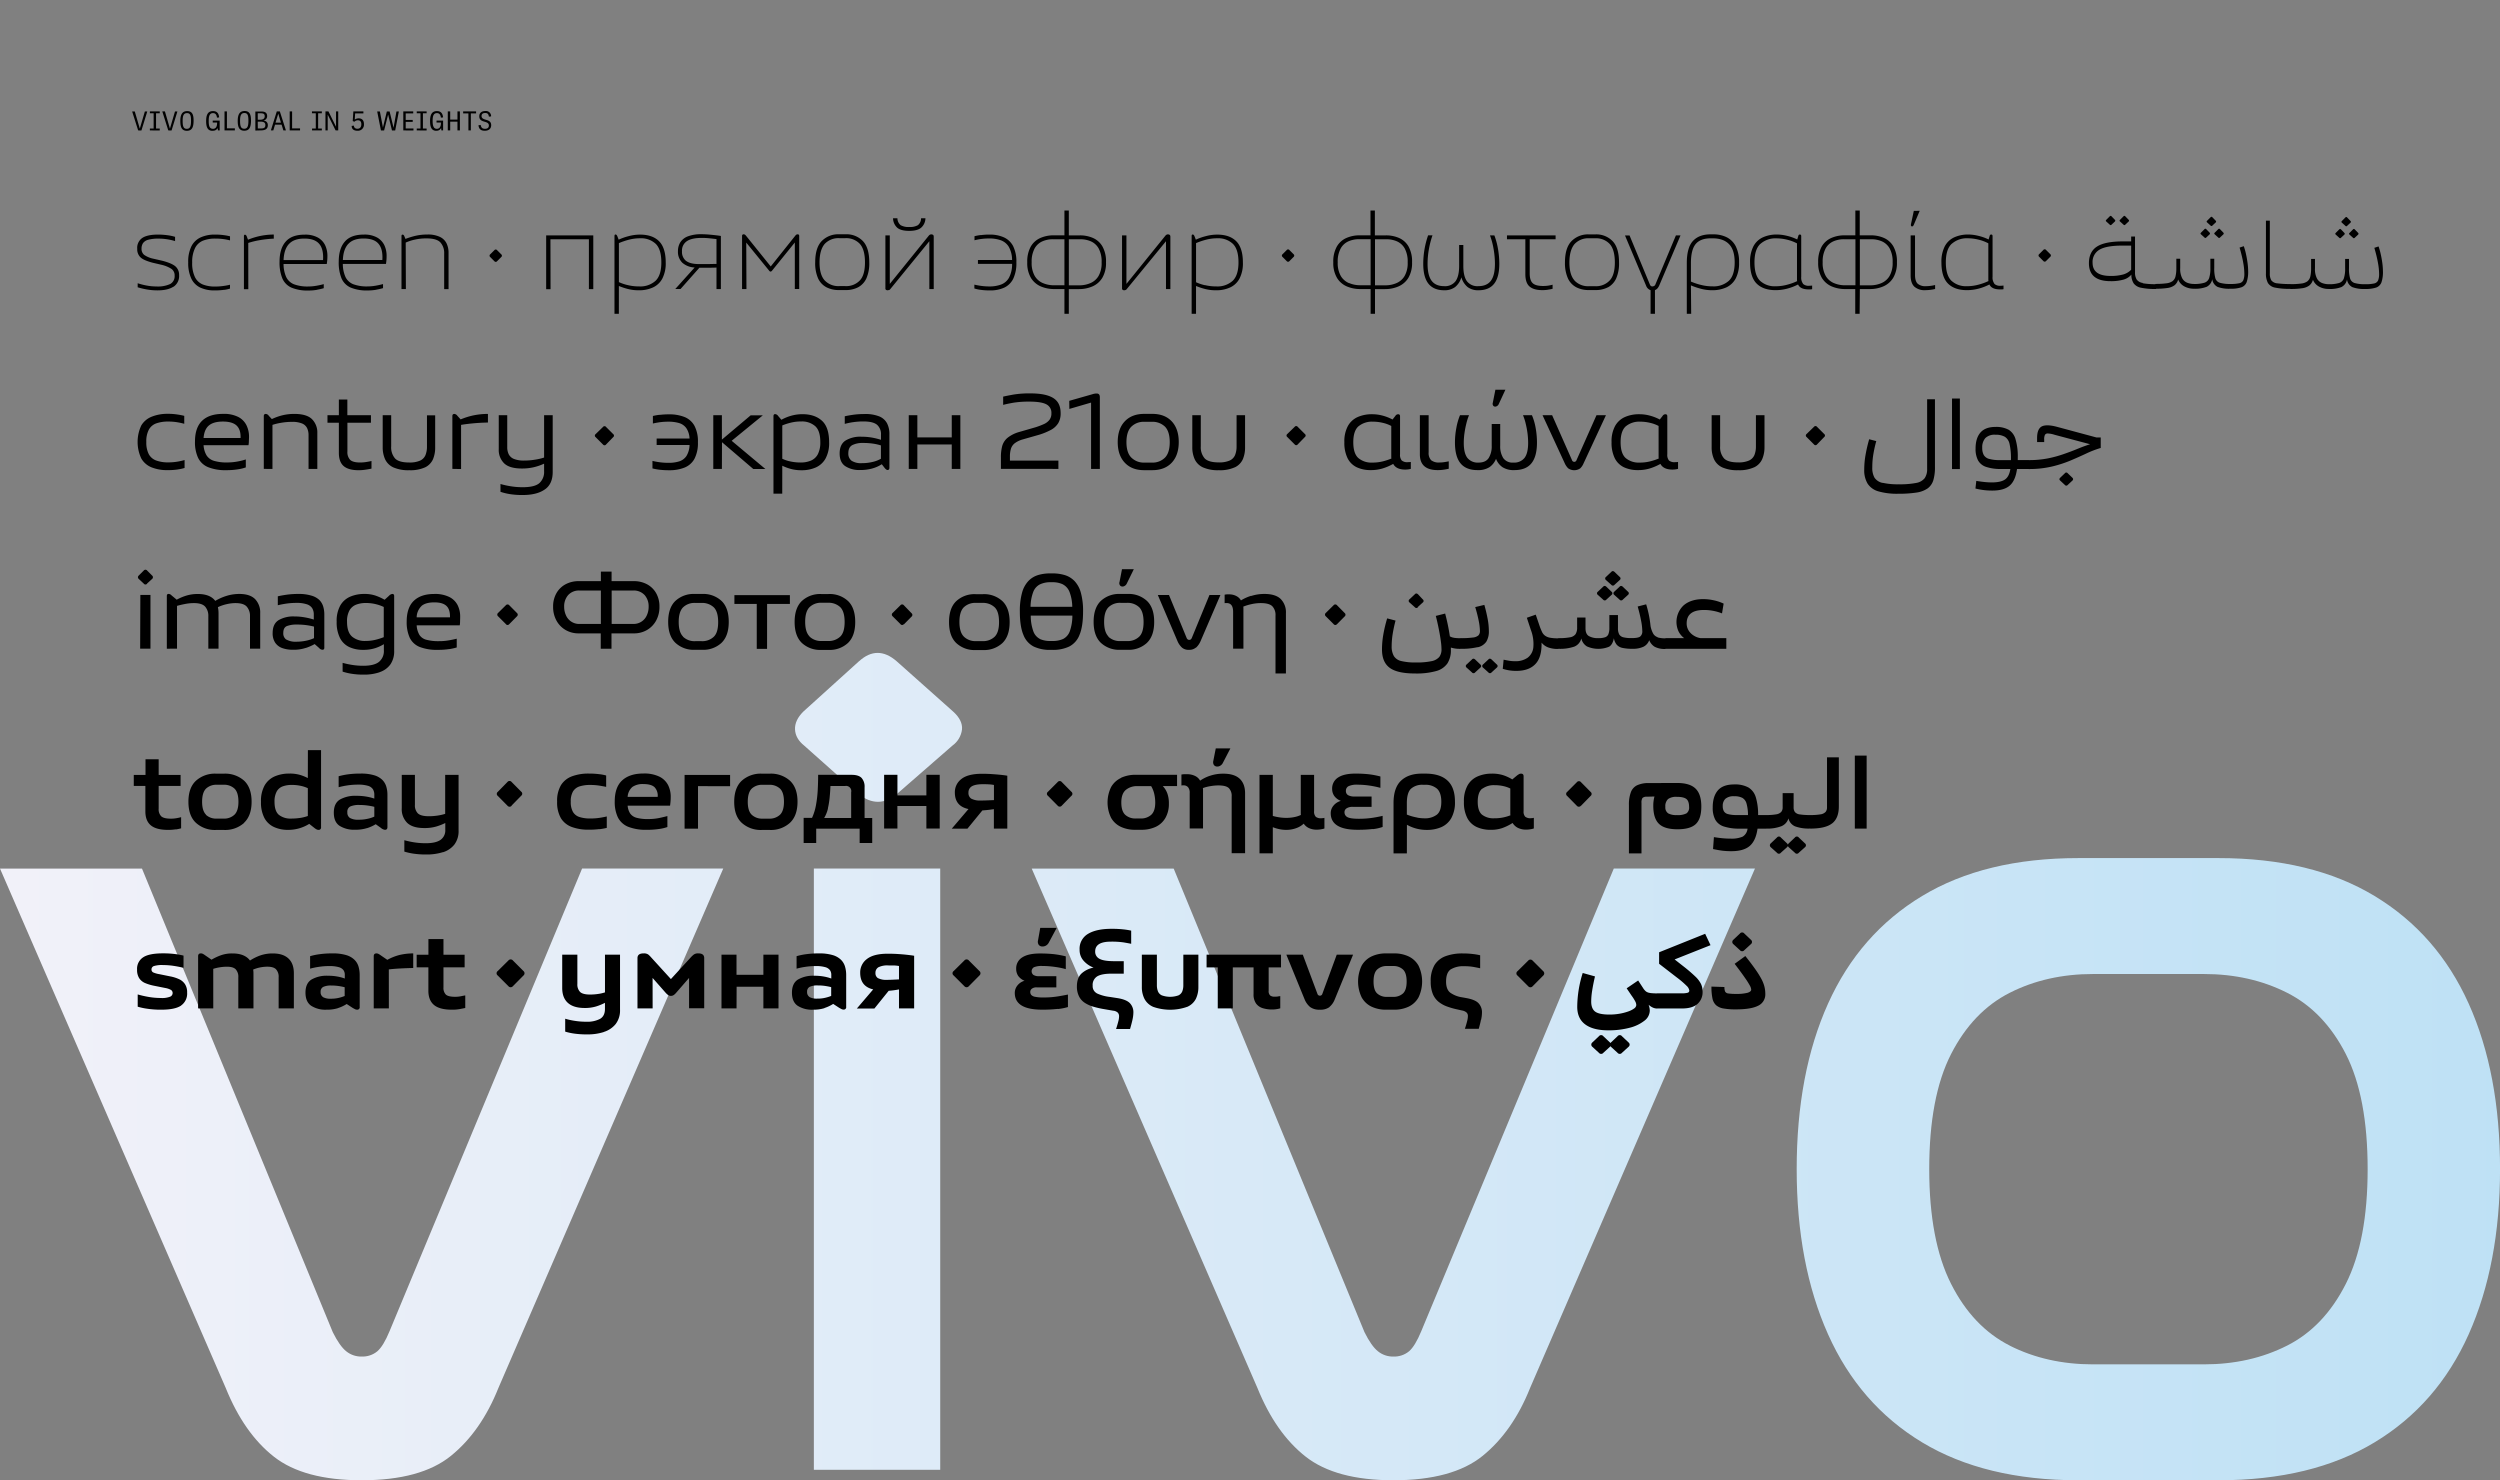 <svg id="Layer_1" data-name="Layer 1" xmlns="http://www.w3.org/2000/svg" xmlns:xlink="http://www.w3.org/1999/xlink" viewBox="0 0 1140 675"><rect x="0" y="0" width="1140" height="675" fill="#808080" stroke="none"/><defs><style>.cls-1{fill:none;}.cls-2{clip-path:url(#clip-path);}.cls-3{fill:url(#linear-gradient);}.cls-4{clip-path:url(#clip-path-2);}</style><clipPath id="clip-path"><path class="cls-1" d="M265.43,396.06l-87.81,211q-2.79,6.76-5.57,9.14a10.6,10.6,0,0,1-7.15,2.39,10.78,10.78,0,0,1-7-2.39q-3-2.38-6.16-8.74l-87-211.39H0L102.92,632.88q8.34,20.67,22,31.39T164.9,675q27,0,40.73-11.13t21.66-31L329.8,396.06ZM371.12,670.23h57.62V396.06H371.12ZM735.89,396.06l-87.81,211q-2.79,6.76-5.57,9.14a10.6,10.6,0,0,1-7.15,2.39,10.78,10.78,0,0,1-7-2.39q-3-2.38-6.16-8.74l-87-211.39H470.46L573.37,632.88q8.36,20.67,22.06,31.39T635.36,675q27,0,40.73-11.13t21.65-31L800.26,396.06Zm180.6,217.55q-16.9-8.54-26.82-28.21t-9.94-52.25q0-33,9.94-52.46t26.82-28q16.88-8.54,38-8.54h50.46q21.06,0,37.95,8.54t26.82,28q9.93,19.49,9.93,52.46,0,32.58-9.93,52.25t-26.82,28.21q-16.9,8.55-37.95,8.54H954.44q-21.08,0-38-8.54m31.19-222.32q-42.52,0-71.13,17.28t-42.91,49.08q-14.31,31.78-14.3,75.5,0,43.3,14.3,75.29t42.91,49.28Q905.17,675,947.68,675h64q42.51,0,71.12-17.28t42.92-49.28q14.29-32,14.3-75.29,0-43.71-14.3-75.5t-42.92-49.08q-28.6-17.28-71.12-17.28Zm-555.89-89.8-25.43,23c-2.66,2.65-3.91,5.37-3.78,8.15s1.52,5.23,4.17,7.35l25,22.25q8.73,6.77,17.08,0L434.3,340a10.61,10.61,0,0,0,4.37-7.35q.39-4.17-4-8.15l-25.83-23q-4.37-3.78-8.64-3.78t-8.44,3.78"/></clipPath><linearGradient id="linear-gradient" y1="675.17" x2="1" y2="675.17" gradientTransform="matrix(1140, 0, 0, -1140, 0, 770175)" gradientUnits="userSpaceOnUse"><stop offset="0" stop-color="#f1f1f9"/><stop offset="0.01" stop-color="#f1f1f9"/><stop offset="1" stop-color="#bee1f5"/></linearGradient><clipPath id="clip-path-2"><rect class="cls-1" width="1140" height="675"/></clipPath></defs><g class="cls-2"><rect class="cls-3" y="297.72" width="1140" height="377.28"/></g><g class="cls-4"><path d="M801.77,458.59a5.7,5.7,0,0,0,3.21-5.42,13.72,13.72,0,0,0-.39-3.23,15.38,15.38,0,0,0-1.39-3.53,41.66,41.66,0,0,0-2.8-4.46q-1.78-2.55-4.53-6L791,439.5c2.09,2.74,3.68,4.9,4.75,6.47a35.26,35.26,0,0,1,2.21,3.5,4.44,4.44,0,0,1,.59,1.79c0,.62-.56,1.1-1.67,1.45a19.77,19.77,0,0,1-5.29.51,22.24,22.24,0,0,1-3.48-.2,1.83,1.83,0,0,1-1.45-.85,5.14,5.14,0,0,1-.32-2.09l-5.92-.19a25.61,25.61,0,0,0,.44,5.29,5.77,5.77,0,0,0,1.64,3.16,6.76,6.76,0,0,0,3.38,1.52,30.92,30.92,0,0,0,5.66.42c4.67,0,8.08-.57,10.21-1.69m-6.34-25.31,3-2.75a1.25,1.25,0,0,0,0-2l-3-2.84a1.26,1.26,0,0,0-2,0l-3,2.84a1.28,1.28,0,0,0,0,2l3,2.75a1.27,1.27,0,0,0,2,0M780,431l-2.45-5.19-21,8.43v5.24l8,6.18a41.74,41.74,0,0,1,4.51,3.84,3.74,3.74,0,0,1,1.27,2.18,1,1,0,0,1-.71,1,8.94,8.94,0,0,1-2.72.27H755.64l-.83.49v5.93l.83.49h11.47c3,0,5.3-.67,6.88-2a7.12,7.12,0,0,0,2.38-5.81,8,8,0,0,0-.71-3.35,12.37,12.37,0,0,0-2.6-3.41,69.38,69.38,0,0,0-5.36-4.6l-4.07-3.19Zm-42.39,41.51-3,2.84a1.38,1.38,0,0,0-.24.29,2.08,2.08,0,0,0-.25-.29l-3-2.84a1.26,1.26,0,0,0-2,0l-3,2.84a1.27,1.27,0,0,0,0,2l3,2.74a1.27,1.27,0,0,0,2,0l3-2.74a1.59,1.59,0,0,0,.25-.3l.24.3,3,2.74a1.27,1.27,0,0,0,2,0l3-2.74a1.25,1.25,0,0,0,0-2l-3-2.84a1.26,1.26,0,0,0-2,0m14.8-19.73a3.84,3.84,0,0,1-1.84-.68,6.44,6.44,0,0,1-1.35-1.59L747,447.1l-5.24,3.57L744,454a20.92,20.92,0,0,1,1.69,2.67,3.83,3.83,0,0,1,.46,1.64,2.13,2.13,0,0,1-1,1.57,10.27,10.27,0,0,1-2.8,1.39,23.63,23.63,0,0,1-3.94,1,26.5,26.5,0,0,1-4.49.37q-4.65,0-6.49-1.32c-1.22-.89-1.84-2.44-1.84-4.66a32.49,32.49,0,0,1,.45-5q.44-2.84,1.27-6.42l-5.59-1.56a52.43,52.43,0,0,0-2.5,15.43c0,3.53,1.21,6.2,3.61,8s5.92,2.72,10.56,2.72a37,37,0,0,0,9.72-1.17,18,18,0,0,0,6.74-3.21,5.92,5.92,0,0,0,2.45-4.58,8.17,8.17,0,0,0-.54-2.7,8.09,8.09,0,0,0,1.86,1.25,4.77,4.77,0,0,0,2.06.47l.88-.49v-5.93l-.88-.49a23.36,23.36,0,0,1-3.33-.18m-53.48-3.06,4.81-4.85a1.33,1.33,0,0,0,0-2.06l-4.81-4.8a1.32,1.32,0,0,0-2,0l-4.85,4.8a1.25,1.25,0,0,0,0,2.06l4.85,4.85a1.31,1.31,0,0,0,2,0m-23.51,15.36a15.1,15.1,0,0,0,.42-3.35,5.93,5.93,0,0,0-1.54-4.24c-1-1.1-2.89-1.89-5.56-2.38l-1.87-.34a12.4,12.4,0,0,1-5.56-2.18c-1.22-1-1.84-2.66-1.84-5,0-2.75.71-4.6,2.11-5.57a11.08,11.08,0,0,1,6.23-1.44,23.42,23.42,0,0,1,4.28.34c1.23.23,2.2.43,2.92.59v-5.93a26.81,26.81,0,0,0-3.26-.56,37.37,37.37,0,0,0-4.68-.27,21.89,21.89,0,0,0-7.84,1.25,10,10,0,0,0-5,4,14.08,14.08,0,0,0-1.76,7.55,14.68,14.68,0,0,0,.93,5.61,9.08,9.08,0,0,0,2.57,3.57,13.33,13.33,0,0,0,3.8,2.16,33.39,33.39,0,0,0,4.65,1.35l2.41.54a4.1,4.1,0,0,1,2,.93,2.2,2.2,0,0,1,.59,1.66,9.48,9.48,0,0,1-.37,2.35c-.24.95-.56,2.08-1,3.39h6.32c.42-1.51.78-2.87,1-4.1m-47.3-12c-1.12-1-1.67-2.85-1.67-5.46s.55-4.45,1.67-5.49a6.19,6.19,0,0,1,4.45-1.57h2.85a6.23,6.23,0,0,1,4.43,1.57q1.69,1.56,1.69,5.49t-1.69,5.46a6.31,6.31,0,0,1-4.43,1.54h-2.85a6.26,6.26,0,0,1-4.45-1.54m14.35,6a10.16,10.16,0,0,0,4.51-4.27,16.77,16.77,0,0,0,0-14.38,10.21,10.21,0,0,0-4.51-4.24,15.27,15.27,0,0,0-6.71-1.39h-3.53a15.23,15.23,0,0,0-6.71,1.39,10.21,10.21,0,0,0-4.51,4.24,16.77,16.77,0,0,0,0,14.38,10.16,10.16,0,0,0,4.51,4.27,15.23,15.23,0,0,0,6.71,1.39h3.53a15.27,15.27,0,0,0,6.71-1.39m-36.16.17a8.6,8.6,0,0,0,2.45-3.48L617,435.34h-7.45L603,453.17a1.17,1.17,0,0,1-2.26,0l-6.66-17.83h-7.5l8.33,20.38a9,9,0,0,0,2.5,3.48,7,7,0,0,0,4.46,1.22,6.92,6.92,0,0,0,4.41-1.22m-24,.95a11.11,11.11,0,0,0,1.52-.36v-5.54q-.49,0-1.08.15a10.78,10.78,0,0,1-1.57.09,3.18,3.18,0,0,1-1.93-.53,2.67,2.67,0,0,1-.71-2.21V441.12h5.63v-5.78H550.2v5.78h5.1v18.72h6.86V441.12h9.46v12.15a7.13,7.13,0,0,0,1.15,4.34,5.88,5.88,0,0,0,3.09,2.13,14.36,14.36,0,0,0,4.18.59,11.81,11.81,0,0,0,2.21-.18m-40.94-1a8,8,0,0,0,4-3.67,12.23,12.23,0,0,0,1.15-5.44V435.34h-6.86V449.2a7.79,7.79,0,0,1-.46,2.82,3.53,3.53,0,0,1-1.74,1.86,11.33,11.33,0,0,1-7.62,0A3.48,3.48,0,0,1,528,452a7.79,7.79,0,0,1-.46-2.82V435.34h-6.86V450a11.87,11.87,0,0,0,1.2,5.48,8.07,8.07,0,0,0,4,3.65,23.37,23.37,0,0,0,15.43,0m-41.21-6.22a3.63,3.63,0,0,1-1.84-3.43,4.54,4.54,0,0,1,2.09-4.27c1.38-.81,3.55-1.22,6.49-1.22h5.59v-5.69h-4.27c-3.2,0-5.45-.35-6.76-1.07a3.59,3.59,0,0,1-2-3.38c0-3,2.4-4.46,7.2-4.46a37,37,0,0,1,5.86.36c1.42.25,2.54.45,3.36.62v-6a31.68,31.68,0,0,0-3.46-.56,47.59,47.59,0,0,0-5.56-.27q-6.81,0-10.66,2.3a7.84,7.84,0,0,0-3.84,7.25,7.25,7.25,0,0,0,1.88,5.07,11.45,11.45,0,0,0,4.49,3.07,11.3,11.3,0,0,0-5.44,2.64q-2.16,2-2.16,5.93a9.82,9.82,0,0,0,1,4.61,7.56,7.56,0,0,0,2.64,2.91,14.61,14.61,0,0,0,4,1.77,40.9,40.9,0,0,0,4.9,1.1l4,.69a3.55,3.55,0,0,1,2.1.88,2.42,2.42,0,0,1,.59,1.71,9.48,9.48,0,0,1-.37,2.35c-.24.95-.56,2.08-1,3.39h6.37c.45-1.51.82-2.9,1.1-4.17a15.63,15.63,0,0,0,.42-3.28,5.92,5.92,0,0,0-1.62-4.34q-1.62-1.64-5.64-2.28l-3.47-.54a19,19,0,0,1-6-1.66m-17.74,7.18a24,24,0,0,0,4.63-.91v-5.69c-1.5.3-2.84.54-4,.74s-2.32.34-3.43.44-2.34.15-3.68.15a18.42,18.42,0,0,1-3.82-.3,3.21,3.21,0,0,1-1.79-.85,2.13,2.13,0,0,1-.46-1.4,1.78,1.78,0,0,1,.76-1.47,3.4,3.4,0,0,1,2.13-.59h9v-5.09h-7.79a4.66,4.66,0,0,1-2.67-.59,2.12,2.12,0,0,1,.27-3.51,9.15,9.15,0,0,1,3.82-.56,40.38,40.38,0,0,1,5.86.44,33.33,33.33,0,0,1,4.82,1v-5.83a42.77,42.77,0,0,0-5.39-1,59.25,59.25,0,0,0-6.46-.31q-5.25,0-8,1.78a5.84,5.84,0,0,0-2.77,5.22,5.7,5.7,0,0,0,.9,3.19,6.57,6.57,0,0,0,2.92,2.25,6.25,6.25,0,0,0-3.28,2.18,5.4,5.4,0,0,0-1.18,3.36q0,7.65,12.49,7.64a61.75,61.75,0,0,0,7.13-.36m-8.77-29.31a2,2,0,0,0,1.42.84,3.19,3.19,0,0,0,1.82-.32,3.3,3.3,0,0,0,1.44-1.47l3.58-6.67h-7.5l-1,5.64a2.51,2.51,0,0,0,.27,2M441.8,449.69l4.8-4.85a1.32,1.32,0,0,0,0-2.06l-4.8-4.8a1.33,1.33,0,0,0-2.06,0l-4.85,4.8a1.25,1.25,0,0,0,0,2.06l4.85,4.85a1.32,1.32,0,0,0,2.06,0m-41.32-3.57a2.6,2.6,0,0,1-1.27-2.45,2.87,2.87,0,0,1,1.32-2.58,9.11,9.11,0,0,1,4.65-.85c.75,0,1.55,0,2.38,0a19.73,19.73,0,0,1,2.38.25v6.12l-2.8.13c-.94.05-1.89.07-2.84.07a7.83,7.83,0,0,1-3.82-.73m4.75,5.73c.82-.07,1.6-.15,2.35-.25s1.54-.23,2.36-.39v8.67h6.91V435.83c-.76-.14-1.78-.27-3.07-.42s-2.7-.27-4.24-.37-3.08-.15-4.65-.15q-6.47,0-9.56,2.41a7.59,7.59,0,0,0-3.08,6.27q0,6.23,5.93,7.59l-7.45,8.72h8Zm-36.09,2.82a2.58,2.58,0,0,1-1.1-2.33,2.37,2.37,0,0,1,1.18-2.3,8.08,8.08,0,0,1,3.72-.64,22.91,22.91,0,0,1,3.41.24q1.59.25,2.67.54v4a17.59,17.59,0,0,1-2.43.78,14.8,14.8,0,0,1-3.89.45,6.84,6.84,0,0,1-3.56-.71m6.79,5a17.06,17.06,0,0,0,4-1.88l2.7,1.76c.39.23.75.42,1.07.59a2.14,2.14,0,0,0,.93.24,1.1,1.1,0,0,0,1.23-1.27V444.6a13.42,13.42,0,0,0-.52-3.8,7.24,7.24,0,0,0-1.88-3.16,9,9,0,0,0-3.8-2.13,21.26,21.26,0,0,0-6.25-.76,41,41,0,0,0-6,.39,28.35,28.35,0,0,0-4.17.88v5.69a33,33,0,0,1,3.87-.81,29.93,29.93,0,0,1,4.8-.37,15.1,15.1,0,0,1,4.39.49,4,4,0,0,1,2.16,1.37,3.67,3.67,0,0,1,.61,2.11v1.71a19.16,19.16,0,0,0-3.24-.88,23.4,23.4,0,0,0-4.45-.39,13.92,13.92,0,0,0-7.53,1.74q-2.71,1.74-2.72,5.95t2.6,6a11.92,11.92,0,0,0,6.91,1.79,17.09,17.09,0,0,0,5.34-.71m-40.08-9.77H348.1v9.9H355v-24.5H348.1v9.16H335.85v-9.16H329v24.5h6.86Zm-38.32-4,6,6.81a7.37,7.37,0,0,0,1.1,1,2,2,0,0,0,1.2.37,2.28,2.28,0,0,0,1.4-.42,6.68,6.68,0,0,0,1.05-1l5.88-6.76v13.82h6.91V436.9c0-1.43-.88-2.15-2.64-2.15a3.37,3.37,0,0,0-2.06.49,10.33,10.33,0,0,0-1.33,1.22l-9.16,10-9.11-10a9.43,9.43,0,0,0-1.25-1.22,3.47,3.47,0,0,0-2.13-.49c-1.83,0-2.75.72-2.75,2.15v22.94h6.91Zm-22.22,24.62a11.21,11.21,0,0,0,5.37-3.58,10.18,10.18,0,0,0,2-6.59V435.34h-6.86v17.19a18.61,18.61,0,0,1-3.13.71,24.32,24.32,0,0,1-3.68.27q-3.28,0-4.53-1.17a4.86,4.86,0,0,1-1.25-3.68V435.34h-6.91v15.18q0,4.47,2.58,6.79t7.61,2.33a17.52,17.52,0,0,0,5.3-.71,26,26,0,0,0,4-1.64v2.79q0,3.24-2.25,4.53a12.46,12.46,0,0,1-6.22,1.3,33,33,0,0,1-5.51-.44,32.11,32.11,0,0,1-4.15-.93v5.88a27.23,27.23,0,0,0,4,.88,40.13,40.13,0,0,0,6.13.39,23.87,23.87,0,0,0,7.52-1.1m-41.49-20.9,4.8-4.85a1.33,1.33,0,0,0,0-2.06l-4.8-4.8a1.33,1.33,0,0,0-2.06,0l-4.85,4.8a1.25,1.25,0,0,0,0,2.06l4.85,4.85a1.32,1.32,0,0,0,2.06,0m-24.18,10.44,2.45-.49v-5.73c-.42.06-1.06.18-1.91.36a13,13,0,0,1-2.69.27c-2.09,0-3.5-.34-4.24-1a4.27,4.27,0,0,1-1.1-3.28v-9.16h9.65v-5.73h-9.65v-7.16h-6.86v7.16H190v5.73h5.34V451.8q0,4.31,2.57,6.47t8.21,2.15a18.66,18.66,0,0,0,3.57-.29M177.3,442.05c1.7-.2,3.52-.34,5.47-.44s3.83-.17,5.66-.2v-6.66a27.73,27.73,0,0,0-6.22.71,23.34,23.34,0,0,0-5.59,2.23l-3-2.06a8.08,8.08,0,0,0-1-.64,2.14,2.14,0,0,0-.93-.24c-.85,0-1.27.44-1.27,1.32v23.77h6.9Zm-30,12.62a2.58,2.58,0,0,1-1.1-2.33,2.38,2.38,0,0,1,1.17-2.3,8.16,8.16,0,0,1,3.73-.64,22.77,22.77,0,0,1,3.4.24,27,27,0,0,1,2.67.54v4a17.82,17.82,0,0,1-2.42.78,14.88,14.88,0,0,1-3.9.45,6.82,6.82,0,0,1-3.55-.71m6.79,5a17.06,17.06,0,0,0,4-1.88l2.69,1.76c.39.23.75.42,1.08.59a2.14,2.14,0,0,0,.93.24,1.1,1.1,0,0,0,1.23-1.27V444.6a13.79,13.79,0,0,0-.52-3.8,7.16,7.16,0,0,0-1.89-3.16,9,9,0,0,0-3.79-2.13,21.26,21.26,0,0,0-6.25-.76,41.14,41.14,0,0,0-6,.39,28.18,28.18,0,0,0-4.16.88v5.69a32.1,32.1,0,0,1,3.87-.81,29.84,29.84,0,0,1,4.8-.37,15.1,15.1,0,0,1,4.39.49,4,4,0,0,1,2.15,1.37,3.59,3.59,0,0,1,.61,2.11v1.71a18.75,18.75,0,0,0-3.23-.88,23.43,23.43,0,0,0-4.46-.39,13.88,13.88,0,0,0-7.52,1.74q-2.72,1.74-2.72,5.95t2.6,6a11.9,11.9,0,0,0,6.91,1.79,17.09,17.09,0,0,0,5.34-.71M97.24,441.8a19.25,19.25,0,0,1,3-.71,20.79,20.79,0,0,1,3.23-.27c1.9,0,3.24.39,4,1.18a4.94,4.94,0,0,1,1.2,3.67v14.17h6.91v-16a10,10,0,0,0-.14-1.71,16.32,16.32,0,0,1,3.26-1,17.27,17.27,0,0,1,3.16-.32c1.89,0,3.24.39,4,1.18a4.94,4.94,0,0,1,1.2,3.67v14.17H134v-16q0-4.46-2.48-6.76c-1.65-1.54-4-2.3-7.13-2.3a17.28,17.28,0,0,0-5.53.85A22.38,22.38,0,0,0,114,438q-2.4-3.23-8-3.23a15.15,15.15,0,0,0-5.32.85,25.87,25.87,0,0,0-4.23,2l-2.9-2a8.78,8.78,0,0,0-1-.64,2.15,2.15,0,0,0-.94-.24c-.85,0-1.27.44-1.27,1.32v23.77h6.91Zm-14.7,16.74a6.63,6.63,0,0,0,2.79-5.91,6.77,6.77,0,0,0-1-3.89,6.47,6.47,0,0,0-2.72-2.26,17.47,17.47,0,0,0-4-1.25l-4.9-1a11.72,11.72,0,0,1-2.74-.76,1.43,1.43,0,0,1-.89-1.39,1.6,1.6,0,0,1,1.08-1.55,12.53,12.53,0,0,1,4.22-.46,33,33,0,0,1,5.09.41c1.73.28,3.14.57,4.22.86v-5.58a30.24,30.24,0,0,0-3.7-.69,41.84,41.84,0,0,0-5.71-.34c-4.18,0-7.2.6-9,1.81a6.2,6.2,0,0,0-2.77,5.59,7,7,0,0,0,.93,3.87A6.07,6.07,0,0,0,66,448.2a20.66,20.66,0,0,0,4,1.25l5.34,1.07a8.56,8.56,0,0,1,2.55.84,1.64,1.64,0,0,1,.83,1.52,1.81,1.81,0,0,1-1.08,1.59,10,10,0,0,1-4.31.61,32,32,0,0,1-5.88-.54,44.49,44.49,0,0,1-4.66-1.08v5.59a29.39,29.39,0,0,0,4.34.93,40.92,40.92,0,0,0,6.39.44q6.28,0,9.07-1.88"/><path d="M851.19,344.56H845.8v33.27h5.39Zm-15.68,30.87q3-2.4,3-7.69V345.35h-5.39v22.83a3.09,3.09,0,0,1-.66,2.06,3.91,3.91,0,0,1-2.31,1.1,25.31,25.31,0,0,1-4.67.32l-.84.49v5.19l.84.5q7,0,10-2.41m-17,6.47-2.79,2.65a1.34,1.34,0,0,0-.4.63,1.85,1.85,0,0,0-.44-.63l-2.79-2.65a1.1,1.1,0,0,0-1.76,0l-2.8,2.65a1.16,1.16,0,0,0,0,1.81l2.8,2.5a1.1,1.1,0,0,0,1.76,0l2.79-2.5a1.93,1.93,0,0,0,.44-.59,1.36,1.36,0,0,0,.4.59l2.79,2.5a1.1,1.1,0,0,0,1.76,0l2.8-2.5a1.11,1.11,0,0,0,0-1.81l-2.8-2.65a1.1,1.1,0,0,0-1.76,0m2.23-10.53a3.46,3.46,0,0,1-2.23-1.08,3.53,3.53,0,0,1-.59-2.16v-6.46h-5v6.46a3.15,3.15,0,0,1-.66,2.11,3.91,3.91,0,0,1-2.3,1.1,25.11,25.11,0,0,1-4.63.32l-.88.54v5.14l.88.5a18.07,18.07,0,0,0,7-1.08,5.59,5.59,0,0,0,3.24-3.58,5.21,5.21,0,0,0,3,3.63,17.84,17.84,0,0,0,6.91,1l.88-.5V372.2l-.88-.54a29.78,29.78,0,0,1-4.78-.29M788,371.24a3,3,0,0,1-1.91-1.32,4.7,4.7,0,0,1-.52-2.37,4.4,4.4,0,0,1,1.2-3.29,5.69,5.69,0,0,1,4-1.17,7.78,7.78,0,0,1,3.73.73,4.26,4.26,0,0,1,1.91,2.57,20,20,0,0,1,.68,5.27H792a14.58,14.58,0,0,1-4-.42m12.64-7.69a7.74,7.74,0,0,0-3.36-4.46,12.69,12.69,0,0,0-6.47-1.39q-5.19,0-7.52,2.79T781,368.33a11.28,11.28,0,0,0,1.16,5.44,6.81,6.81,0,0,0,3.87,3.09,22.25,22.25,0,0,0,7.32,1h3.53a4.76,4.76,0,0,1-2.23,3.65,12.77,12.77,0,0,1-5.56.9c-1.18,0-2.31-.05-3.41-.15s-2.47-.27-4.14-.53l-.39,5.44c1.54.32,2.91.57,4.12.73a33,33,0,0,0,4.26.24q5.54,0,8.33-2.37c1.86-1.59,3.06-4.22,3.58-7.91h4l.83-.5V372.2l-.83-.54H801.7a27.52,27.52,0,0,0-1.05-8.11m-40,7.3a3.19,3.19,0,0,1-1.25-2.91,4.4,4.4,0,0,1,1.25-3.58,6.32,6.32,0,0,1,4-1c2.09,0,3.54.34,4.36,1s1.22,1.88,1.22,3.65a3.21,3.21,0,0,1-1.2,2.89,8.66,8.66,0,0,1-4.38.78,7.67,7.67,0,0,1-4-.81m-8.8-13.79a12.2,12.2,0,0,0-5.32,1,5.75,5.75,0,0,0-2.86,3.18,16.11,16.11,0,0,0-.88,5.88v22h5.73v-23a3.91,3.91,0,0,1,.44-2.25,2.72,2.72,0,0,1,2-.59l3.48-.1a15.74,15.74,0,0,0-.54,4.27c0,3.79.86,6.51,2.57,8.18s4.53,2.5,8.45,2.5,6.68-.79,8.36-2.38,2.52-4.24,2.52-8-.86-6.39-2.57-8.11-4.47-2.59-8.26-2.62Zm-30.9,10.34,4.36-4.46a1.16,1.16,0,0,0,0-1.86l-4.36-4.41a1.21,1.21,0,0,0-1.91,0l-4.41,4.41a1.16,1.16,0,0,0,0,1.86L719,367.4a1.21,1.21,0,0,0,1.91,0M676,359.63a8.84,8.84,0,0,1,5.51-1.59,17.93,17.93,0,0,1,4.19.46,13.15,13.15,0,0,1,3,1.06V370c0,.3,0,.59,0,.89s0,.58.07.88a19,19,0,0,1-3.06.93,19.4,19.4,0,0,1-4.34.44,8.44,8.44,0,0,1-5.53-1.62c-1.31-1.07-2-3.05-2-5.92s.69-4.9,2.08-6m19.6,12.84a3.34,3.34,0,0,1-.76-2.57V354c0-.82-.39-1.22-1.18-1.22a1.74,1.74,0,0,0-.88.22,9,9,0,0,0-.93.61l-2.16,1.81a19.8,19.8,0,0,0-4-1.88,16.31,16.31,0,0,0-5.36-.76,15.85,15.85,0,0,0-6.42,1.25,9.68,9.68,0,0,0-4.58,4.06,14.52,14.52,0,0,0-1.7,7.52,15.45,15.45,0,0,0,1.55,7.43,9.22,9.22,0,0,0,4.31,4.09,15,15,0,0,0,6.35,1.27,15.88,15.88,0,0,0,5.16-.76,23.23,23.23,0,0,0,4.83-2.37,5.91,5.91,0,0,0,2.5,2.28,8.41,8.41,0,0,0,3.67.76,11.54,11.54,0,0,0,2-.18,7.61,7.61,0,0,0,1.51-.36v-4.86a3.11,3.11,0,0,1-.73.15c-.29,0-.52.05-.69.05a3.73,3.73,0,0,1-2.47-.66m-49.22.37a25.32,25.32,0,0,1-2.87-.69,19.24,19.24,0,0,1-1.93-.69v-5.14c0-3.2.62-5.41,1.86-6.61a7.64,7.64,0,0,1,5.54-1.82h.88a7.92,7.92,0,0,1,5.44,1.74c1.3,1.16,2,3.15,2,6s-.7,4.85-2.09,5.92a8.8,8.8,0,0,1-5.56,1.62,18.56,18.56,0,0,1-3.23-.29m-4.8,3.23a18.28,18.28,0,0,0,9.11,2.35,16.17,16.17,0,0,0,6.52-1.25,9.74,9.74,0,0,0,4.58-4.09,14.62,14.62,0,0,0,1.69-7.54q0-6.48-3.41-9.63t-10-3.16h-1.76q-6,0-9.41,3.21t-3.43,10.16v23h6.08Zm-15.56,2a20.17,20.17,0,0,0,4.48-1v-5.05q-3.09.69-5.49,1a41.57,41.57,0,0,1-5.39.32c-2.58,0-4.31-.26-5.19-.76a2.43,2.43,0,0,1-1.32-2.23,2,2,0,0,1,1-1.79,4.91,4.91,0,0,1,2.72-.66h8.63v-4.71h-7.65a5.85,5.85,0,0,1-3.06-.61,2.13,2.13,0,0,1-1-1.94,2.33,2.33,0,0,1,1.18-2.15,8.87,8.87,0,0,1,4.16-.69,38,38,0,0,1,5.64.44,39.19,39.19,0,0,1,4.75,1v-5.19a39.72,39.72,0,0,0-5.22-1,55.15,55.15,0,0,0-6.19-.31c-3.43,0-6.06.59-7.87,1.78a5.88,5.88,0,0,0-2.72,5.22,5.53,5.53,0,0,0,1,3.24,6.47,6.47,0,0,0,3,2.2,6.45,6.45,0,0,0-3.38,2.16,5.31,5.31,0,0,0-1.27,3.43q0,7.59,12.25,7.59a58.37,58.37,0,0,0,6.93-.36m-26-5.59a3.34,3.34,0,0,1-.76-2.57V353.34h-6.08V370.8a7,7,0,0,0,.05.81,12.12,12.12,0,0,1-3.08,1,18.19,18.19,0,0,1-3.58.34,21.46,21.46,0,0,1-3.14-.24,24.13,24.13,0,0,1-3-.64V353.34h-6.07v35.77h6.07V377.2a17.76,17.76,0,0,0,3,.9,15.33,15.33,0,0,0,3.21.32,12.86,12.86,0,0,0,4.38-.76,9.63,9.63,0,0,0,3.51-2.08,5.72,5.72,0,0,0,2.45,2.06,8.31,8.31,0,0,0,3.48.69,11.43,11.43,0,0,0,2-.18,7.61,7.61,0,0,0,1.51-.36v-4.86a3.11,3.11,0,0,1-.73.15c-.29,0-.52.05-.69.05a3.84,3.84,0,0,1-2.52-.66m-48.24-18.72a17.71,17.71,0,0,0-4.51,2.23,5.12,5.12,0,0,0-2.3-2.15,8.16,8.16,0,0,0-3.72-.79c-.43,0-.86,0-1.3,0a9.81,9.81,0,0,0-1.2.15v5l.46-.07a3.54,3.54,0,0,1,.47,0,2.66,2.66,0,0,1,2.08.83,3.83,3.83,0,0,1,.76,2.65v16.17h6.08V361.37c0-.33,0-.65,0-1s0-.65-.07-1a18.54,18.54,0,0,1,3.4-.88,21.46,21.46,0,0,1,3.65-.34c2.32,0,3.91.4,4.78,1.22a5,5,0,0,1,1.3,3.82v25.88h6.12V361.76c0-2.9-.82-5.13-2.47-6.66s-4.12-2.3-7.42-2.3a18.29,18.29,0,0,0-6.08.95m2.6-12.47L553.26,347a2.37,2.37,0,0,0,.24,1.77,1.8,1.8,0,0,0,1.23.76,2.55,2.55,0,0,0,1.59-.3,3,3,0,0,0,1.3-1.34l3.43-6.62Zm-29.43,30.28a7,7,0,0,1-4.87,1.67h-2.11a6.85,6.85,0,0,1-4.87-1.67c-1.2-1.11-1.79-3-1.79-5.63s.67-4.51,2-5.69a7.88,7.88,0,0,1,5.39-1.76h6.22a12.09,12.09,0,0,1,1.4,3.5,17.54,17.54,0,0,1,.46,4q0,3.91-1.84,5.58m-13.69-16.85a10.15,10.15,0,0,0-4.58,4.16,16,16,0,0,0-.05,14,10,10,0,0,0,4.43,4.14,15,15,0,0,0,6.62,1.37h2.74a15.23,15.23,0,0,0,6.59-1.34,10,10,0,0,0,4.41-4.05,12.79,12.79,0,0,0,1.59-6.61,13,13,0,0,0-.73-4.63,9.62,9.62,0,0,0-2.06-3.31h6.52v-5.14H518a15.86,15.86,0,0,0-6.81,1.37m-27,12.69,4.36-4.46a1.16,1.16,0,0,0,0-1.86l-4.36-4.41a1.21,1.21,0,0,0-1.91,0l-4.41,4.41a1.15,1.15,0,0,0,0,1.86l4.41,4.46a1.21,1.21,0,0,0,1.91,0M443,364.26a3,3,0,0,1-1.38-2.79,3.2,3.2,0,0,1,1.47-2.87c1-.63,2.67-1,5.05-1,.85,0,1.7,0,2.55.05a17,17,0,0,1,2.55.29v6.91l-3.07.12c-1,.05-2,.07-3,.07a8.27,8.27,0,0,1-4.21-.83m5,5.34c.95-.06,1.86-.14,2.72-.24s1.71-.21,2.53-.34v8.86h6.12v-24.1c-.72-.13-1.7-.27-2.94-.4s-2.6-.24-4.09-.34-3-.15-4.43-.15c-4.32,0-7.47.8-9.46,2.38a7.51,7.51,0,0,0-3,6.15q0,6.27,6.22,7.55L434,377.88h7.15Zm-38.76-2h13.23v10.25h6.08v-24.5h-6.08v9.4H409.23v-9.4h-6.07v24.5h6.07Zm-31.67,1a37.32,37.32,0,0,0,.8-5c.17-1.75.28-3.45.35-5.12h6.61a2.37,2.37,0,0,1,2.84,2.84V373H375.82a15.3,15.3,0,0,0,1.74-4.36m-5.37,15.78v-6.56H392v6.56h5.73l0-11.42h-3.48V359a5.91,5.91,0,0,0-1.37-4.26c-.92-.95-2.44-1.42-4.56-1.42H373.07q0,3.53-.19,7.05a54.34,54.34,0,0,1-.79,6.74,24,24,0,0,1-1.81,5.85h-3.82V384.4Zm-29.4-12.89c-1.21-1.17-1.81-3.15-1.81-5.92s.6-4.8,1.81-6a6.86,6.86,0,0,1,4.95-1.74h2.94a6.93,6.93,0,0,1,5,1.74q1.81,1.74,1.81,6c0,2.77-.6,4.75-1.81,5.92a6.86,6.86,0,0,1-5,1.77h-2.94a6.79,6.79,0,0,1-4.95-1.77m17.42,3.68q3.45-3.24,3.46-9.6T360.21,356a13,13,0,0,0-9.19-3.21H347.4a12.89,12.89,0,0,0-9.14,3.21q-3.45,3.21-3.46,9.63t3.46,9.6a12.85,12.85,0,0,0,9.14,3.23H351a12.91,12.91,0,0,0,9.19-3.23m-27.27-16.71v-5.14H312.17v24.5h6.12V358.48Zm-44.64.39a8.18,8.18,0,0,1,5.15-1.37q3.57,0,5.07,1.45a5.56,5.56,0,0,1,1.4,4.38H286.2a6.5,6.5,0,0,1,2.1-4.46M300.65,378a18,18,0,0,0,3.68-.88v-5c-.82.23-2,.52-3.58.86a24.84,24.84,0,0,1-5.24.51,18.6,18.6,0,0,1-5.25-.59,5.15,5.15,0,0,1-2.89-1.93,7.73,7.73,0,0,1-1.17-3.6h19.35c.07-.46.13-1,.2-1.72s.1-1.45.1-2.3a11.77,11.77,0,0,0-1.2-5.34,8.87,8.87,0,0,0-3.95-3.85,15.76,15.76,0,0,0-7.3-1.44q-6.22,0-9.65,3.11t-3.43,9.63a16.14,16.14,0,0,0,1.44,7.27,9.08,9.08,0,0,0,4.66,4.27,21.79,21.79,0,0,0,8.55,1.39,36.52,36.52,0,0,0,5.68-.39m-27.32.12a26.36,26.36,0,0,0,3.36-.61V372.3c-.78.19-1.82.4-3.11.61a27.84,27.84,0,0,1-4.44.32,15.58,15.58,0,0,1-4.87-.66,5.33,5.33,0,0,1-3-2.33,9,9,0,0,1-1-4.65,8.93,8.93,0,0,1,1-4.66,5.47,5.47,0,0,1,3-2.33,15.38,15.38,0,0,1,4.82-.66,26.81,26.81,0,0,1,4.32.32c1.27.21,2.27.4,3,.56v-5.19a19.35,19.35,0,0,0-3.21-.61,37.37,37.37,0,0,0-4.68-.27,21.21,21.21,0,0,0-7.7,1.25,10,10,0,0,0-5,4,14,14,0,0,0-1.77,7.55,14.33,14.33,0,0,0,1.74,7.57,9.75,9.75,0,0,0,5,4,21.67,21.67,0,0,0,7.64,1.22,38.28,38.28,0,0,0,4.87-.27m-40-10.75,4.37-4.46a1.16,1.16,0,0,0,0-1.86l-4.37-4.41a1.21,1.21,0,0,0-1.91,0L227,361.08a1.16,1.16,0,0,0,0,1.86l4.41,4.46a1.21,1.21,0,0,0,1.91,0M202,388.62a10.68,10.68,0,0,0,5.2-3.51,10.14,10.14,0,0,0,1.91-6.44V353.34H203v17.78a21.89,21.89,0,0,1-3.33.76,26,26,0,0,1-4.12.32q-3.61,0-5-1.3a5.15,5.15,0,0,1-1.35-3.89V353.34h-6v15.23a8.74,8.74,0,0,0,2.5,6.67q2.5,2.36,7.8,2.35a18.77,18.77,0,0,0,5.41-.69,25.32,25.32,0,0,0,4.14-1.61v3a5.26,5.26,0,0,1-2.25,4.75c-1.51,1-3.71,1.47-6.62,1.47a33.34,33.34,0,0,1-5.56-.44,41.4,41.4,0,0,1-4.24-.93v5.19a28.89,28.89,0,0,0,4,.91,38.68,38.68,0,0,0,6.11.41,24.27,24.27,0,0,0,7.49-1.07M159.59,373a2.86,2.86,0,0,1-1.2-2.59,2.67,2.67,0,0,1,1.35-2.67,9.82,9.82,0,0,1,4.19-.67,25.93,25.93,0,0,1,3.82.27,27.56,27.56,0,0,1,2.94.57v4.46a14.2,14.2,0,0,1-2.77.93,18.22,18.22,0,0,1-4.38.49,7.42,7.42,0,0,1-3.95-.79m7.82,4.63a18.51,18.51,0,0,0,3.92-1.79l2.35,1.67a3.32,3.32,0,0,0,1.86.88c.75,0,1.13-.41,1.13-1.22V362.4a12.73,12.73,0,0,0-.52-3.7,7.31,7.31,0,0,0-1.83-3.09,9,9,0,0,0-3.73-2.1,20.77,20.77,0,0,0-6.17-.76,41.35,41.35,0,0,0-5.83.36,33,33,0,0,0-4.17.86v5a37.27,37.27,0,0,1,3.9-.81,31.75,31.75,0,0,1,4.87-.37,15.29,15.29,0,0,1,4.61.54,4,4,0,0,1,2.25,1.57,4.62,4.62,0,0,1,.64,2.5v1.76a21.84,21.84,0,0,0-3.45-.88,26.38,26.38,0,0,0-4.73-.39,14.22,14.22,0,0,0-7.52,1.71q-2.78,1.73-2.77,6t2.67,6a12.33,12.33,0,0,0,6.93,1.76,17.64,17.64,0,0,0,5.59-.76M136.61,373a26,26,0,0,1-3.8.27,8.54,8.54,0,0,1-5.63-1.69q-2-1.69-2-6a9.5,9.5,0,0,1,1-4.66,5.17,5.17,0,0,1,2.72-2.33,11.75,11.75,0,0,1,4.12-.66,18.46,18.46,0,0,1,4.44.49,13.74,13.74,0,0,1,2.91,1V372.1a20.17,20.17,0,0,1-3.7.91m3.7-18.21a21.17,21.17,0,0,0-3.55-1.44,16.73,16.73,0,0,0-4.88-.61,16.48,16.48,0,0,0-6.59,1.25,9.9,9.9,0,0,0-4.63,4.06,14.43,14.43,0,0,0-1.71,7.53,15.28,15.28,0,0,0,1.56,7.42,9.44,9.44,0,0,0,4.37,4.11,15,15,0,0,0,6.41,1.3,17.92,17.92,0,0,0,9.66-2.74l2.35,1.86a7,7,0,0,0,1,.66,1.8,1.8,0,0,0,.86.22,1.06,1.06,0,0,0,1.18-1.22V342.06h-6Zm-46.4,16.71c-1.21-1.17-1.81-3.15-1.81-5.92s.6-4.8,1.81-6a6.86,6.86,0,0,1,5-1.74h2.94a6.89,6.89,0,0,1,5,1.74q1.81,1.74,1.82,6c0,2.77-.61,4.75-1.82,5.92a6.82,6.82,0,0,1-5,1.77H98.86a6.79,6.79,0,0,1-5-1.77m17.42,3.68q3.45-3.24,3.45-9.6T111.33,356a13,13,0,0,0-9.19-3.21H98.51A12.86,12.86,0,0,0,89.38,356q-3.47,3.21-3.46,9.63t3.46,9.6a12.83,12.83,0,0,0,9.13,3.23h3.63a13,13,0,0,0,9.19-3.23m-31.14,3a24.51,24.51,0,0,0,2.4-.51v-5.1a18.87,18.87,0,0,1-1.94.44,14,14,0,0,1-2.72.25q-3.23,0-4.41-1.08a4.54,4.54,0,0,1-1.17-3.48V358.38h10v-5h-10v-7.16h-6v7.16H61v5h5.29V370c0,2.88.84,5,2.52,6.38s4.31,2.05,7.87,2.05a20.67,20.67,0,0,0,3.48-.27"/><path d="M770.91,288.66a6.1,6.1,0,0,1-1.79-4.39q0-6.12,7.89-6.12a22.11,22.11,0,0,1,4.29.41,21.6,21.6,0,0,1,3.94,1.15l.74-4.46a20.07,20.07,0,0,0-4.49-1.51,22.54,22.54,0,0,0-4.82-.54c-3.73,0-6.69.94-8.9,2.81a10.37,10.37,0,0,0-2.4,11.81A8.6,8.6,0,0,0,768,291h-8.48l-.88.54v3.82l.88.49H787.2V291H775.49a8.15,8.15,0,0,1-4.58-2.32m-15,1.88a3.59,3.59,0,0,1-2.06-1.64,11.56,11.56,0,0,1-1.2-3.45,50.26,50.26,0,0,0-2-9.9l-3.87,1q1,3.48,1.54,6.39a25.63,25.63,0,0,1,.56,4.68,3,3,0,0,1-1,2.65c-.65.46-1.94.68-3.87.68a15.25,15.25,0,0,1-3.75-.36,3,3,0,0,1-1.91-1.35,5.74,5.74,0,0,1-.56-2.79v-6h-3.92v5.78a7.84,7.84,0,0,1-.44,2.94,2.51,2.51,0,0,1-1.55,1.42,9.86,9.86,0,0,1-3.16.39,8.39,8.39,0,0,1-4.11-.9q-1.62-.91-1.62-3.6v-4.9h-3.82v4.5a5.55,5.55,0,0,1-.71,3.07,3.9,3.9,0,0,1-2.55,1.44,27,27,0,0,1-5.27.39l-.88.54v3.82l.88.49a19.85,19.85,0,0,0,7.26-1,5.34,5.34,0,0,0,3.18-3.73,5.69,5.69,0,0,0,2.57,3.65,12.83,12.83,0,0,0,10.12.12q1.62-1,2.16-3.87a6.41,6.41,0,0,0,1.32,3,4.87,4.87,0,0,0,2.67,1.44,21.07,21.07,0,0,0,4.48.39,11.41,11.41,0,0,0,5-.93,5.35,5.35,0,0,0,2.65-3,6.2,6.2,0,0,0,2.47,3,9.64,9.64,0,0,0,4.93,1l.78-.49v-3.82l-.78-.54a11.88,11.88,0,0,1-3.65-.44m-19.68-19.35,2.4,2.15a.92.92,0,0,0,1.47,0l2.36-2.15a.89.89,0,0,0,0-1.47l-2.36-2.26q-.83-.73-1.47,0l-2.4,2.26a.89.89,0,0,0,0,1.47m-3.62,2.15,2.35-2.15a.89.89,0,0,0,0-1.47l-2.35-2.26q-.84-.73-1.47,0l-2.4,2.26a.88.88,0,0,0,0,1.47l2.4,2.15a.92.92,0,0,0,1.47,0m3.72-6.76,2.35-2.15a.89.89,0,0,0,0-1.47l-2.35-2.26q-.84-.74-1.47,0l-2.4,2.26a.89.89,0,0,0,0,1.47l2.4,2.15a.92.92,0,0,0,1.47,0m-29.57,24.09a5.28,5.28,0,0,1-2.25-1,4.54,4.54,0,0,1-1.28-1.69,26,26,0,0,1-1-2.45l-1.82-5.34-4.06,1.42,1.81,5.49a17.76,17.76,0,0,1,1.15,8,6.76,6.76,0,0,1-2.62,4.75,9.51,9.51,0,0,1-5.73,1.57,15.91,15.91,0,0,1-2.63-.2c-.76-.13-1.62-.29-2.57-.49l-.39,4.17a19.89,19.89,0,0,0,6.22.93q5.69,0,8.65-3.11c2-2.08,2.92-5.33,2.82-9.78a7,7,0,0,0,2.94,2.16,12.53,12.53,0,0,0,4.65.73l.89-.49v-3.82l-.89-.54a19.42,19.42,0,0,1-3.94-.31m-26.44,15.85,2.36-2.16a.89.89,0,0,0,0-1.47l-2.36-2.25q-.83-.74-1.47,0l-2.4,2.25a.89.89,0,0,0,0,1.47l2.4,2.16a.92.92,0,0,0,1.47,0m-7.49,0,2.35-2.16a.89.89,0,0,0,0-1.47l-2.35-2.25q-.84-.74-1.47,0l-2.4,2.25a.88.88,0,0,0,0,1.47l2.4,2.16a.92.92,0,0,0,1.47,0m1.1-11.44a6.45,6.45,0,0,0,4-2.58,9,9,0,0,0,1.15-4.9,30.72,30.72,0,0,0-.59-5.68q-.59-3.09-1.47-6.18l-4.16,1a63.17,63.17,0,0,1,1.59,6.25,26.29,26.29,0,0,1,.56,4.63,2.87,2.87,0,0,1-.66,2,4.47,4.47,0,0,1-2.57,1,39.53,39.53,0,0,1-5.64.29l-.88.54v3.82l.88.49a31.83,31.83,0,0,0,7.82-.75m-10.66-4.27a4.93,4.93,0,0,1-2-.66,93.28,93.28,0,0,0-2.15-10.39l-4.27,1.08c.3,1.11.6,2.38.91,3.8s.6,2.86.86,4.31.46,2.79.61,4a24.8,24.8,0,0,1,.22,2.94,5.76,5.76,0,0,1-1,3.65,6.2,6.2,0,0,1-3.6,1.94,32.51,32.51,0,0,1-7,.59,26.79,26.79,0,0,1-6.76-.66,5.29,5.29,0,0,1-3.36-2.28,8.64,8.64,0,0,1-1-4.41,36.25,36.25,0,0,1,.42-5.39,62.63,62.63,0,0,1,1.35-6.37l-3.82-1a62.33,62.33,0,0,0-1.79,7.57,40.16,40.16,0,0,0-.57,6.64q0,5.73,3.51,8.33t11.63,2.59a33,33,0,0,0,9.53-1.1,9.13,9.13,0,0,0,5.15-3.48,11,11,0,0,0,1.59-6.24v-1a13.57,13.57,0,0,0,4.31.58l.89-.49v-3.82l-.89-.54a19.32,19.32,0,0,1-2.84-.17m-16.66-13.94,2.35-2.15a.88.88,0,0,0,0-1.47L646.62,271q-.82-.74-1.47,0l-2.4,2.26a.89.89,0,0,0,0,1.47l2.4,2.15a.92.92,0,0,0,1.47,0m-36.94,7.74,3.48-3.52a1,1,0,0,0,0-1.57L609.68,276a1,1,0,0,0-1.57,0l-3.53,3.48a1,1,0,0,0,0,1.57l3.53,3.52a.94.94,0,0,0,1.57,0m-39.23-12.86a20.27,20.27,0,0,0-4.58,2.08,5,5,0,0,0-2.11-2,6.88,6.88,0,0,0-3.33-.76c-.32,0-.68,0-1,0a7.8,7.8,0,0,0-1,.15v3.87a2.63,2.63,0,0,1,.49-.05h.44q2.94,0,2.94,4v16.8H567v-17.1c0-.36,0-.71,0-1.07s0-.71-.07-1a22.17,22.17,0,0,1,3.7-1.13,19.28,19.28,0,0,1,4.29-.49q3.76,0,5.24,1.42a5.75,5.75,0,0,1,1.47,4.31V307.1h4.75V279.62a8.59,8.59,0,0,0-2.37-6.47c-1.59-1.54-4.06-2.31-7.43-2.31a19.53,19.53,0,0,0-6,.91m-25.18,23.57a8.91,8.91,0,0,0,2-2.82l9.11-21.17h-5l-8,19.46c-.26.68-.67,1-1.22,1s-1-.35-1.23-1l-8-19.46h-5.09L537,292.5a8.51,8.51,0,0,0,2,2.82,4.55,4.55,0,0,0,3.14,1,4.64,4.64,0,0,0,3.16-1m-39.82-5.07q-2-2-2-6.67t2-6.68a7.5,7.5,0,0,1,5.59-2h2.84a7.7,7.7,0,0,1,5.56,2q2,2,2,6.76t-2,6.67a7.56,7.56,0,0,1-5.56,2H511a7.57,7.57,0,0,1-5.59-2M523,293.14q3.31-3.18,3.31-9.56c0-4.27-1.1-7.47-3.31-9.57a12.24,12.24,0,0,0-8.84-3.17h-3.38A12.21,12.21,0,0,0,502,274c-2.2,2.1-3.31,5.3-3.31,9.57s1.11,7.44,3.31,9.56a12.17,12.17,0,0,0,8.8,3.18h3.38a12.21,12.21,0,0,0,8.84-3.18m-12.13-26a1.57,1.57,0,0,0,1.52.24,2.39,2.39,0,0,0,1.42-1.3l3.19-6.52h-5.39l-1.13,5.84a1.69,1.69,0,0,0,.39,1.74m-36.67,24.23a6.26,6.26,0,0,1-3-3.43,21.12,21.12,0,0,1-1.2-7.21H489a21.12,21.12,0,0,1-1.2,7.21,6.3,6.3,0,0,1-3,3.43,11.31,11.31,0,0,1-4.85.93h-1a11.31,11.31,0,0,1-4.83-.93m10.56-24.87a6.52,6.52,0,0,1,3,3.38,19.65,19.65,0,0,1,1.27,6.83H469.93a20,20,0,0,1,1.25-6.83,6.4,6.4,0,0,1,3-3.38,10.88,10.88,0,0,1,4.81-1h.93a10.86,10.86,0,0,1,4.8,1m-11.47-4.22a10.18,10.18,0,0,0-4.38,2.75,12.61,12.61,0,0,0-2.82,5.29,31.06,31.06,0,0,0-1,8.5q0,6.87,1.62,10.68a9.88,9.88,0,0,0,4.72,5.34,17,17,0,0,0,7.53,1.52h1a17.2,17.2,0,0,0,7.62-1.52,9.88,9.88,0,0,0,4.72-5.34q1.62-3.81,1.62-10.68a31.06,31.06,0,0,0-1-8.5,12.52,12.52,0,0,0-2.84-5.29,10.4,10.4,0,0,0-4.41-2.75,19.21,19.21,0,0,0-5.73-.8h-1a19.08,19.08,0,0,0-5.69.8m-33.71,28q-2-2-2-6.67t2-6.68a7.49,7.49,0,0,1,5.59-2H448a7.71,7.71,0,0,1,5.56,2c1.36,1.31,2,3.56,2,6.76s-.67,5.33-2,6.67a7.57,7.57,0,0,1-5.56,2h-2.84a7.55,7.55,0,0,1-5.59-2m17.52,2.89q3.3-3.18,3.31-9.56c0-4.27-1.11-7.47-3.31-9.57a12.29,12.29,0,0,0-8.85-3.17h-3.38a12.17,12.17,0,0,0-8.79,3.17c-2.21,2.1-3.31,5.3-3.31,9.57s1.1,7.44,3.31,9.56a12.13,12.13,0,0,0,8.79,3.18h3.38a12.25,12.25,0,0,0,8.85-3.18m-44.91-8.53,3.48-3.52a1,1,0,0,0,0-1.57L412.16,276a1,1,0,0,0-1.57,0l-3.53,3.48a1,1,0,0,0,0,1.57l3.53,3.52a.94.94,0,0,0,1.57,0m-43,5.64q-2-2-2-6.67t2-6.68a7.48,7.48,0,0,1,5.58-2h2.85a7.71,7.71,0,0,1,5.56,2q2,2,2,6.76t-2,6.67a7.57,7.57,0,0,1-5.56,2h-2.85a7.54,7.54,0,0,1-5.58-2m17.52,2.89q3.3-3.18,3.3-9.56c0-4.27-1.1-7.47-3.3-9.57a12.29,12.29,0,0,0-8.85-3.17h-3.38a12.21,12.21,0,0,0-8.8,3.17c-2.2,2.1-3.3,5.3-3.3,9.57s1.1,7.44,3.3,9.56a12.17,12.17,0,0,0,8.8,3.18h3.38a12.25,12.25,0,0,0,8.85-3.18m-36.88-17.79h10.39v-4H334.89v4h10.19v20.48h4.7Zm-38.31,14.9q-2-2-2-6.67t2-6.68a7.46,7.46,0,0,1,5.58-2h2.84a7.72,7.72,0,0,1,5.57,2q2,2,2,6.76t-2,6.67a7.58,7.58,0,0,1-5.57,2h-2.84a7.53,7.53,0,0,1-5.58-2M329,293.14q3.31-3.18,3.31-9.56c0-4.27-1.1-7.47-3.31-9.57a12.24,12.24,0,0,0-8.84-3.17h-3.38A12.21,12.21,0,0,0,308,274c-2.2,2.1-3.31,5.3-3.31,9.57s1.11,7.44,3.31,9.56a12.17,12.17,0,0,0,8.8,3.18h3.38a12.21,12.21,0,0,0,8.84-3.18m-35.1-21.81a7.69,7.69,0,0,1,1.86,5.35,9.16,9.16,0,0,1-.84,3.94,6.52,6.52,0,0,1-6.22,3.9h-9.8V269.28h9.8a6.68,6.68,0,0,1,5.2,2.05m-29.6,13.19a6.52,6.52,0,0,1-6.22-3.9,9.16,9.16,0,0,1-.84-3.94,7.78,7.78,0,0,1,1.84-5.35,6.64,6.64,0,0,1,5.22-2.05H274v15.24ZM263.94,265a12.51,12.51,0,0,0-6.08,1.45,10.45,10.45,0,0,0-4.14,4.07,12.13,12.13,0,0,0-1.5,6.15,12.86,12.86,0,0,0,1.5,6.27,11.14,11.14,0,0,0,4.14,4.31,11.64,11.64,0,0,0,6.08,1.57h10v7h4.9v-7H289a11.64,11.64,0,0,0,6.08-1.57,11.14,11.14,0,0,0,4.14-4.31,12.86,12.86,0,0,0,1.49-6.27,12.13,12.13,0,0,0-1.49-6.15,10.45,10.45,0,0,0-4.14-4.07A12.51,12.51,0,0,0,289,265H278.88v-4.36H274V265Zm-31.71,19.6,3.48-3.52a1,1,0,0,0,0-1.57L232.23,276a1,1,0,0,0-1.56,0l-3.53,3.48a1,1,0,0,0,0,1.57l3.53,3.52a.93.93,0,0,0,1.56,0m-40-8.28c1.3-1.08,3.23-1.61,5.81-1.61s4.35.53,5.51,1.59,1.71,2.8,1.65,5.22H190a7.34,7.34,0,0,1,2.27-5.2M204.87,296a26.63,26.63,0,0,0,3.4-.76v-4c-.88.23-2,.47-3.43.73a25,25,0,0,1-4.7.4,21,21,0,0,1-5.73-.64,5.34,5.34,0,0,1-3.16-2.23,9.71,9.71,0,0,1-1.25-4.34h19.64a10.29,10.29,0,0,0,.15-1.57c0-.71.05-1.53.05-2.45a11.64,11.64,0,0,0-1.13-5.12,8.45,8.45,0,0,0-3.72-3.74,14.62,14.62,0,0,0-7-1.43q-6,0-9.26,3.09t-3.28,9.46a17.19,17.19,0,0,0,1.37,7.37,8.56,8.56,0,0,0,4.51,4.22,21.55,21.55,0,0,0,8.38,1.34,32.28,32.28,0,0,0,5.17-.36m-44.37-5.71q-2.26-2-2.26-6.76a10.18,10.18,0,0,1,1.08-5.1,6,6,0,0,1,3-2.65,12.07,12.07,0,0,1,4.53-.78,18.76,18.76,0,0,1,4.63.56,17.73,17.73,0,0,1,3.5,1.25v13.77a28.16,28.16,0,0,1-4,1.25,18.85,18.85,0,0,1-4.26.47,9,9,0,0,1-6.22-2m12.59,16.24A9.85,9.85,0,0,0,178,303a10.44,10.44,0,0,0,1.74-6.27V271.78c0-.62-.28-.94-.84-.94a2.47,2.47,0,0,0-1.52.84l-2,1.81a25,25,0,0,0-3.9-1.81,15.27,15.27,0,0,0-5.36-.84,16.05,16.05,0,0,0-6.4,1.23,9.63,9.63,0,0,0-4.53,4,14.35,14.35,0,0,0-1.67,7.43,15.88,15.88,0,0,0,1.5,7.4,9.17,9.17,0,0,0,4.21,4.14,14.66,14.66,0,0,0,6.35,1.29,17.52,17.52,0,0,0,5.46-.76,17.77,17.77,0,0,0,4-1.83v2.79a6.32,6.32,0,0,1-2.23,5.29c-1.48,1.18-3.88,1.77-7.18,1.77a31,31,0,0,1-5.21-.42,38.75,38.75,0,0,1-4.19-.91v4a26.11,26.11,0,0,0,3.84.93,32.51,32.51,0,0,0,5.81.44,21.71,21.71,0,0,0,7.25-1.1m-42.55-14.84a3.44,3.44,0,0,1-1.4-3.07c0-1.6.53-2.64,1.59-3.11a12.19,12.19,0,0,1,4.73-.71,30.81,30.81,0,0,1,7.69.93V291a16.39,16.39,0,0,1-3.6,1.16,21.42,21.42,0,0,1-4.48.46,8.3,8.3,0,0,1-4.53-1m8.91,3.84a23.54,23.54,0,0,0,4-1.76l2,1.76a2.18,2.18,0,0,0,1.57.83c.55,0,.83-.31.83-.93V280.15a12.63,12.63,0,0,0-.49-3.52,7.25,7.25,0,0,0-1.74-3A8.72,8.72,0,0,0,142,271.6a19.56,19.56,0,0,0-5.93-.76,38,38,0,0,0-5.39.35c-1.6.23-2.93.47-4,.73V276c1-.26,2.3-.51,3.77-.74a30.76,30.76,0,0,1,4.56-.34,14.75,14.75,0,0,1,4.92.64,4.52,4.52,0,0,1,2.45,1.81,5.53,5.53,0,0,1,.71,2.89v2.26a30.91,30.91,0,0,0-4.11-1,26.51,26.51,0,0,0-4.76-.42,13.27,13.27,0,0,0-7.22,1.72c-1.78,1.14-2.67,3.09-2.67,5.83a7.57,7.57,0,0,0,1.2,4.48,6.58,6.58,0,0,0,3.28,2.43,14.15,14.15,0,0,0,4.73.73,17.68,17.68,0,0,0,5.85-.83m-58.67.34V276.28c1-.29,2.18-.58,3.6-.85a21.12,21.12,0,0,1,4.09-.42c2.42,0,4.11.52,5.1,1.57A6.31,6.31,0,0,1,95,281v14.79h4.65V279.66a14,14,0,0,0-.07-1.42,13.09,13.09,0,0,0-.22-1.37,19.19,19.19,0,0,1,4-1.37,18.07,18.07,0,0,1,4-.49q3.67,0,5.12,1.57A6.35,6.35,0,0,1,114,281v14.79h4.65V279.66a8.77,8.77,0,0,0-2.32-6.46q-2.34-2.35-7.18-2.36a19.7,19.7,0,0,0-5.79.86A23.75,23.75,0,0,0,98.17,274q-2.4-3.14-7.94-3.14a17.73,17.73,0,0,0-5.26.74,22.54,22.54,0,0,0-4.39,1.86l-2.4-2a1.87,1.87,0,0,0-1.28-.64c-.55,0-.83.32-.83.94v24.05Zm-16.81,0h4.7v-24.5H64Zm3.14-29.69L69.36,264a1,1,0,0,0,0-1.56l-2.25-2.26a1,1,0,0,0-1.57,0l-2.26,2.26a1,1,0,0,0,0,1.56l2.26,2.11a.94.94,0,0,0,1.57,0"/><path d="M942.87,221.14l2.15-2a.83.83,0,0,0,0-1.28l-2.15-2.06a.78.78,0,0,0-1.28,0l-2.15,2.06c-.46.46-.46.88,0,1.28l2.15,2a.81.81,0,0,0,1.28,0M931,194.48c-1.39.78-2.09,2.55-2.09,5.29v1.82h3.24v-1.18a4.75,4.75,0,0,1,.34-2.11,1.42,1.42,0,0,1,1.37-.63,11.4,11.4,0,0,1,3,.58l16.22,4.32c-1.83.58-3.72,1.28-5.66,2.08s-4,1.59-6.27,2.37a52.64,52.64,0,0,1-7.3,2,44.45,44.45,0,0,1-8.75.79l-.88.49v3.09l.88.49a45.12,45.12,0,0,0,10.44-1.11,54.28,54.28,0,0,0,8.55-2.74c2.6-1.1,5-2.17,7.27-3.24a45.79,45.79,0,0,1,6.57-2.52v-4.8h-2l-18-4.85q-4.9-1.28-7-.1m-23.87,14.75a4.1,4.1,0,0,1-2.45-1.76,6.61,6.61,0,0,1-.71-3.29,6.35,6.35,0,0,1,1.42-4.46,6,6,0,0,1,4.56-1.52,8.35,8.35,0,0,1,4.34.94,5.13,5.13,0,0,1,2.15,3.33,29.17,29.17,0,0,1,.62,6.86v.44h-5a17.23,17.23,0,0,1-4.88-.54m13-.88a27.5,27.5,0,0,0-1-8A7.42,7.42,0,0,0,916,196a11.85,11.85,0,0,0-6.08-1.32c-3.07,0-5.35.85-6.84,2.57s-2.22,4.16-2.22,7.32a11.15,11.15,0,0,0,1.12,5.35,6.52,6.52,0,0,0,3.73,3,21,21,0,0,0,6.91.94h4.11c-.36,2.31-1.18,3.92-2.47,4.8s-3.28,1.32-6,1.32q-1.47,0-3-.15c-1-.09-2.41-.27-4.07-.54l-.39,3.48a30.87,30.87,0,0,0,7.79.93c3.46,0,6.07-.75,7.81-2.25s2.87-4,3.36-7.59h5.34l.83-.54v-3l-.83-.54h-5Zm-26.41-26.66h-3.58v32.15h3.58Zm-35.25,38.47a5.82,5.82,0,0,1-3.68-2.38,9.09,9.09,0,0,1-1-4.78,35.58,35.58,0,0,1,.44-5.68,58.16,58.16,0,0,1,1.37-6.22l-3.23-.84a67.57,67.57,0,0,0-1.72,7.47,39.46,39.46,0,0,0-.54,6.35,11.83,11.83,0,0,0,1.55,6.44,8.67,8.67,0,0,0,4.95,3.51,30.52,30.52,0,0,0,9,1.08,52.33,52.33,0,0,0,8.3-.54,11.89,11.89,0,0,0,5.1-1.89,7.25,7.25,0,0,0,2.6-3.72,20.57,20.57,0,0,0,.75-6.06V182.08h-3.57v31.71a7.14,7.14,0,0,1-1.13,4.28,6.32,6.32,0,0,1-3.92,2.16,38.52,38.52,0,0,1-7.84.61,31,31,0,0,1-7.37-.68m-34.71-20.88,3.38,3.38a.86.86,0,0,0,1.38,0l3.28-3.38a.85.85,0,0,0,0-1.37l-3.28-3.28a.86.86,0,0,0-1.38,0l-3.38,3.28a.86.86,0,0,0,0,1.37m-23.9,13.82a7.49,7.49,0,0,0,3.65-3.72,13.55,13.55,0,0,0,1.06-5.54v-14.5H800.7v14.21a10.25,10.25,0,0,1-.71,4,4.82,4.82,0,0,1-2.48,2.47,11.61,11.61,0,0,1-4.9.84c-3.17,0-5.33-.63-6.49-1.87a7.75,7.75,0,0,1-1.74-5.48V189.34h-3.87v14.5a13,13,0,0,0,1.13,5.66,7.7,7.7,0,0,0,3.77,3.65,16.8,16.8,0,0,0,7.2,1.27,16.24,16.24,0,0,0,7.25-1.32m-58.44-18.74a9.59,9.59,0,0,1,6.52-2.08,19.35,19.35,0,0,1,4.48.53,15.67,15.67,0,0,1,3.9,1.43v13.08c0,.32,0,.63,0,.9s0,.57.07.86a26.08,26.08,0,0,1-3.92,1.3,19.16,19.16,0,0,1-4.8.56,9.15,9.15,0,0,1-6.37-2.08q-2.3-2.09-2.3-7.23t2.4-7.27M761.07,210a4,4,0,0,1-.78-2.87V189.83c0-.63-.3-.94-.89-.94a1.55,1.55,0,0,0-1.27.79l-1.27,1.62a21.37,21.37,0,0,0-4.39-1.74,18.07,18.07,0,0,0-5-.67,15.77,15.77,0,0,0-6.52,1.28,9.55,9.55,0,0,0-4.46,4.07,14.64,14.64,0,0,0-1.62,7.39,15.84,15.84,0,0,0,1.47,7.33,9.08,9.08,0,0,0,4.19,4.12,14.83,14.83,0,0,0,6.4,1.29,18.3,18.3,0,0,0,5.22-.71,24.06,24.06,0,0,0,5-2.13q1.36,2.59,5.49,2.6a10.09,10.09,0,0,0,1.42-.1,5.83,5.83,0,0,0,1.13-.24v-3.14a10.88,10.88,0,0,1-1.43.1,3.79,3.79,0,0,1-2.69-.76m-40.45,3.55a7,7,0,0,0,1.49-2.25l10.2-21.95H728l-9.11,20.48a1.07,1.07,0,0,1-2.06,0l-9.06-20.48H703.4l10.14,21.95a7.57,7.57,0,0,0,1.54,2.25,4.8,4.8,0,0,0,5.54,0M695.7,193.11a39.41,39.41,0,0,1,.84,4.43,35.82,35.82,0,0,1,.29,4.44q0,4.65-1.64,6.81a6,6,0,0,1-5.12,2.15,5.12,5.12,0,0,1-4.58-2.05,10,10,0,0,1-1.4-5.64v-9.9h-3.87v9.9a10,10,0,0,1-1.4,5.64q-1.4,2.06-4.63,2.05a6,6,0,0,1-5.07-2.15q-1.64-2.16-1.64-6.81a30.94,30.94,0,0,1,.32-4.44,41.8,41.8,0,0,1,.86-4.43,23.9,23.9,0,0,1,1.22-3.77h-4.12a27.84,27.84,0,0,0-1.66,5.78,35.41,35.41,0,0,0-.64,6.66q0,6.42,2.55,9.51c1.7,2.06,4.28,3.08,7.74,3.08a9.57,9.57,0,0,0,5.44-1.34,8.47,8.47,0,0,0,3-3.8,8.12,8.12,0,0,0,2.94,3.8,9.46,9.46,0,0,0,5.39,1.34c3.49,0,6.09-1,7.79-3.08s2.55-5.23,2.55-9.51a38,38,0,0,0-.61-6.66,25.52,25.52,0,0,0-1.69-5.78h-4.07a25,25,0,0,1,1.22,3.77m-13.81-15.39-1.18,5.93a1.51,1.51,0,0,0,.29,1.47,1.22,1.22,0,0,0,1.25.22,2,2,0,0,0,1.2-1.15l3-6.47Zm-23.57,36.46c.85-.13,1.61-.28,2.3-.44v-3.38c-.59.13-1.25.25-2,.36a13.66,13.66,0,0,1-2.22.18,5.57,5.57,0,0,1-3.83-1.06,4.78,4.78,0,0,1-1.12-3.6v-16.9h-4v17.83q0,7.2,8.13,7.2a17.88,17.88,0,0,0,2.7-.19m-38.76-19.82a9.58,9.58,0,0,1,6.51-2.08,19.44,19.44,0,0,1,4.49.53,15.44,15.44,0,0,1,3.89,1.43v13.08c0,.32,0,.63,0,.9s0,.57.07.86a26.08,26.08,0,0,1-3.92,1.3,19.16,19.16,0,0,1-4.8.56,9.15,9.15,0,0,1-6.37-2.08c-1.54-1.39-2.3-3.8-2.3-7.23s.8-5.88,2.4-7.27M639.21,210a4,4,0,0,1-.79-2.87V189.83c0-.63-.29-.94-.88-.94a1.55,1.55,0,0,0-1.27.79L635,191.3a21.28,21.28,0,0,0-4.38-1.74,18.15,18.15,0,0,0-5-.67,15.72,15.72,0,0,0-6.51,1.28,9.55,9.55,0,0,0-4.46,4.07,14.64,14.64,0,0,0-1.62,7.39,15.84,15.84,0,0,0,1.47,7.33,9.08,9.08,0,0,0,4.19,4.12,14.78,14.78,0,0,0,6.39,1.29,18.2,18.2,0,0,0,5.22-.71,23.9,23.9,0,0,0,5-2.13q1.37,2.59,5.49,2.6a10.09,10.09,0,0,0,1.42-.1,5.54,5.54,0,0,0,1.12-.24v-3.14a10.62,10.62,0,0,1-1.42.1,3.79,3.79,0,0,1-2.69-.76M587,199.28l3.38,3.38a.85.85,0,0,0,1.37,0l3.28-3.38a.85.85,0,0,0,0-1.37l-3.28-3.28a.85.85,0,0,0-1.37,0L587,197.91a.85.85,0,0,0,0,1.37m-23.9,13.82a7.57,7.57,0,0,0,3.65-3.72,13.72,13.72,0,0,0,1-5.54v-14.5h-3.87v14.21a10.25,10.25,0,0,1-.71,4,4.8,4.8,0,0,1-2.47,2.47,11.64,11.64,0,0,1-4.9.84c-3.17,0-5.34-.63-6.5-1.87a7.75,7.75,0,0,1-1.74-5.48V189.34h-3.87v14.5a13.14,13.14,0,0,0,1.13,5.66,7.7,7.7,0,0,0,3.77,3.65,16.88,16.88,0,0,0,7.21,1.27,16.27,16.27,0,0,0,7.25-1.32m-47.21-4.48c-1.46-1.52-2.18-3.87-2.18-7s.72-5.52,2.18-7a8,8,0,0,1,6.1-2.27h3.18a8.16,8.16,0,0,1,6.13,2.22q2.15,2.24,2.15,7.09c0,3.16-.72,5.51-2.15,7a8,8,0,0,1-6.13,2.28H522a8,8,0,0,1-6.1-2.28M534.3,211q3.21-3.41,3.21-9.43t-3.21-9.44q-3.21-3.41-8.89-3.4h-3.63q-5.64,0-8.87,3.4t-3.23,9.44q0,6,3.23,9.43t8.87,3.4h3.63q5.69,0,8.89-3.4m-46.67-24.53,9.9-2.89v30.24h4V181.15c0-1.14-.47-1.71-1.42-1.71a5.83,5.83,0,0,0-2,.34l-10.53,3Zm-5,27.35v-3.78h-22.1v-1.81a12.17,12.17,0,0,1,.47-3.63,5.09,5.09,0,0,1,1.71-2.47,11.17,11.17,0,0,1,3.6-1.74L474,198.2a30.69,30.69,0,0,0,5.19-2.15,8.85,8.85,0,0,0,3.31-3,8.54,8.54,0,0,0,1.15-4.66c0-3.3-1.18-5.61-3.55-7s-5.78-2-10.22-2a44.85,44.85,0,0,0-7.76.54q-3,.54-4.68.93v3.77c1.2-.33,2.78-.65,4.72-1a44.41,44.41,0,0,1,7.23-.49q5.44,0,7.74,1.23a4.27,4.27,0,0,1,2.31,4.11,4.68,4.68,0,0,1-.91,3,6.75,6.75,0,0,1-2.55,1.92,34,34,0,0,1-3.8,1.44L464.7,197a15.1,15.1,0,0,0-5.32,2.69,7.61,7.61,0,0,0-2.38,3.73,19.54,19.54,0,0,0-.58,5.09v5.3Zm-64.32-11.13H434v11.13h3.92v-24.5H434v10.14H418.31V189.34h-3.92v24.5h3.92Zm-30,7.4a4,4,0,0,1-1.47-3.43c0-1.8.59-3,1.77-3.67a10.42,10.42,0,0,1,5-1,30.33,30.33,0,0,1,4.53.31,23.47,23.47,0,0,1,3.56.81v6.08a13.47,13.47,0,0,1-3.75,1.44,20.09,20.09,0,0,1-4.88.57,8,8,0,0,1-4.8-1.13m9.48,3.55a15.05,15.05,0,0,0,4.34-1.93l1.37,1.76c.49.59.93.88,1.32.88s.79-.32.79-1V198a10.53,10.53,0,0,0-1.06-4.93A7,7,0,0,0,401,189.9a16.81,16.81,0,0,0-6.74-1.1,37.51,37.51,0,0,0-5.05.31c-1.53.22-2.87.45-4,.72v3.47a31,31,0,0,1,3.9-.8,30.59,30.59,0,0,1,4.58-.32c3,0,5,.5,6.25,1.52a5.7,5.7,0,0,1,1.79,4.6v2.26a30.68,30.68,0,0,0-4-1,28.16,28.16,0,0,0-4.95-.42,12.89,12.89,0,0,0-7.25,1.77q-2.66,1.76-2.65,5.88c0,2.71.87,4.65,2.6,5.8a11.73,11.73,0,0,0,6.66,1.74,20.63,20.63,0,0,0,5.66-.71m-37.61-3.25a15.84,15.84,0,0,1-3.47-1.18V194a26.16,26.16,0,0,1,3.92-1.27,19.07,19.07,0,0,1,4.65-.54,9.18,9.18,0,0,1,6.44,2.13c1.56,1.42,2.33,3.83,2.33,7.23a11.83,11.83,0,0,1-1.1,5.53,6.4,6.4,0,0,1-3.14,2.94,11.84,11.84,0,0,1-4.77.88,21.42,21.42,0,0,1-4.86-.53m-3.47,2a21.33,21.33,0,0,0,3.87,1.45,18.21,18.21,0,0,0,4.9.61,15.72,15.72,0,0,0,6.51-1.27,9.54,9.54,0,0,0,4.46-4.09,14.73,14.73,0,0,0,1.62-7.38q0-6.85-3.26-9.82t-8.79-3a18.82,18.82,0,0,0-5.44.76,20.62,20.62,0,0,0-4.27,1.79l-1.51-1.76a1.83,1.83,0,0,0-1.33-.83c-.52,0-.78.32-.78,1v35.28h4Zm-27.49-10.73,14.26,12.21H349L333.64,201l14.21-11.61h-5.54l-13.13,11.07V189.34h-3.92v24.5h3.92Zm-28.45-12.49a23.79,23.79,0,0,0-3.06.54v3.43q1.27-.3,3.06-.57a28.59,28.59,0,0,1,4-.26,16.86,16.86,0,0,1,4.9.63,6.26,6.26,0,0,1,3.28,2.31,9.11,9.11,0,0,1,1.47,4.75h-15v2.94h15a10,10,0,0,1-1.4,5,6.24,6.24,0,0,1-3.25,2.45,16,16,0,0,1-5,.68,29,29,0,0,1-4.14-.29,30.64,30.64,0,0,1-3.12-.59v3.43a25.41,25.41,0,0,0,3.21.59,36.45,36.45,0,0,0,4.44.24,18.26,18.26,0,0,0,7-1.22,9,9,0,0,0,4.51-4,15.56,15.56,0,0,0,1.57-7.57,15.14,15.14,0,0,0-1.59-7.5,9,9,0,0,0-4.56-4,18.7,18.7,0,0,0-7-1.2,35.42,35.42,0,0,0-4.34.25m-29.16,10.14,3.38,3.38a.85.85,0,0,0,1.37,0l3.28-3.38a.85.85,0,0,0,0-1.37l-3.28-3.28a.85.85,0,0,0-1.37,0l-3.38,3.28a.85.85,0,0,0,0,1.37M248.4,223.22c2.42-1.65,3.63-4.31,3.63-8V189.34h-3.92v19.3a24.2,24.2,0,0,1-3.9.93,29.09,29.09,0,0,1-5.12.44,12.15,12.15,0,0,1-4.72-.73,4.53,4.53,0,0,1-2.38-2.11,7.22,7.22,0,0,1-.69-3.28V189.34h-3.87v15.53a8.49,8.49,0,0,0,2.45,6.39q2.44,2.38,8.09,2.38a22.94,22.94,0,0,0,5.66-.64,24.16,24.16,0,0,0,4.48-1.57v3.48a6.8,6.8,0,0,1-2.13,5.37q-2.13,1.89-7.62,1.89a33.85,33.85,0,0,1-5.71-.47,36.47,36.47,0,0,1-4.43-1v3.57a27.29,27.29,0,0,0,4,1,35.35,35.35,0,0,0,6.1.46q6.42,0,10-2.47m-38.07-9.38V193.75c1.5-.27,3.28-.49,5.32-.69s4.35-.33,6.93-.39v-3.92a32.08,32.08,0,0,0-6.34.61,31.75,31.75,0,0,0-6.1,1.89l-1.47-1.62a2,2,0,0,0-1.38-.88c-.62,0-.93.34-.93,1v24.06Zm-16.46-.74a7.53,7.53,0,0,0,3.65-3.72,13.72,13.72,0,0,0,1-5.54v-14.5H194.7v14.21a10.25,10.25,0,0,1-.71,4,4.8,4.8,0,0,1-2.47,2.47,11.64,11.64,0,0,1-4.9.84c-3.17,0-5.34-.63-6.5-1.87a7.75,7.75,0,0,1-1.74-5.48V189.34h-3.87v14.5a13.14,13.14,0,0,0,1.13,5.66,7.7,7.7,0,0,0,3.77,3.65,16.88,16.88,0,0,0,7.21,1.27,16.27,16.27,0,0,0,7.25-1.32m-27,1.05c1.16-.18,2-.33,2.53-.46v-3.48c-.49.13-1.24.28-2.26.44a18.51,18.51,0,0,1-2.89.25c-2.19,0-3.71-.4-4.55-1.18a5.06,5.06,0,0,1-1.28-3.87V192.77h10.73v-3.43H158.39v-7.16h-3.87v7.16h-5.19v3.43h5.19v13.67q0,4.22,2.21,6.1t6.81,1.88a21.56,21.56,0,0,0,3.3-.27m-42.6-.31V193.75a24.91,24.91,0,0,1,3.87-.94,29,29,0,0,1,5-.44,11.67,11.67,0,0,1,4.63.74,4.43,4.43,0,0,1,2.3,2.11,7.47,7.47,0,0,1,.66,3.28v15.34h4V197.52a8.53,8.53,0,0,0-2.45-6.4c-1.63-1.58-4.3-2.37-8-2.37a22.39,22.39,0,0,0-5.7.68,25.79,25.79,0,0,0-4.59,1.67l-1.37-1.47a1.84,1.84,0,0,0-1.37-.88c-.62,0-.93.34-.93,1v24.06Zm-29-19.8q2.1-1.81,6.42-1.81t6.27,1.86c1.28,1.24,1.86,3.12,1.77,5.63H92.83q.3-3.87,2.4-5.68m17.22,0a8.58,8.58,0,0,0-3.67-3.84,14.35,14.35,0,0,0-7.08-1.47q-6.27,0-9.53,3.13t-3.26,9.51a16.77,16.77,0,0,0,1.42,7.4,8.77,8.77,0,0,0,4.58,4.26,21.06,21.06,0,0,0,8.31,1.37,32.39,32.39,0,0,0,5.41-.41,18.74,18.74,0,0,0,3.46-.86v-3.63a25.44,25.44,0,0,1-3.58.91,25.73,25.73,0,0,1-5,.47,19.68,19.68,0,0,1-6-.76,6.09,6.09,0,0,1-3.33-2.48A10.26,10.26,0,0,1,92.83,203h20.48a11.09,11.09,0,0,0,.17-1.47c0-.69.08-1.49.08-2.4a11.88,11.88,0,0,0-1.11-5.08m-31.28,20a20,20,0,0,0,3-.66v-3.62a27.52,27.52,0,0,1-3.09.71,24.7,24.7,0,0,1-4.36.37,15.59,15.59,0,0,1-5.44-.84,6.3,6.3,0,0,1-3.41-2.86,11.56,11.56,0,0,1-1.15-5.61,11.28,11.28,0,0,1,1.18-5.66,6.25,6.25,0,0,1,3.43-2.85,16,16,0,0,1,5.39-.8,24.28,24.28,0,0,1,4.24.34,30,30,0,0,1,3.06.68v-3.62a29.38,29.38,0,0,0-3.09-.61,28,28,0,0,0-4.51-.32A19.14,19.14,0,0,0,69.21,190a9.67,9.67,0,0,0-4.78,4,17.74,17.74,0,0,0,0,15.07,9.5,9.5,0,0,0,4.73,4.06,18.93,18.93,0,0,0,7.23,1.25,30.22,30.22,0,0,0,4.8-.32"/><path d="M1084.33,119.76a28.52,28.52,0,0,1,.54,5.12,7.63,7.63,0,0,1-.46,3,2.55,2.55,0,0,1-1.82,1.38,17.31,17.31,0,0,1-4,.34,16.58,16.58,0,0,1-4.8-.52,3.07,3.07,0,0,1-2.13-2.05,15.57,15.57,0,0,1-.52-4.68v-4.27h-1.76v4.27a14,14,0,0,1-.57,4.55,3.37,3.37,0,0,1-2.18,2.14,15.21,15.21,0,0,1-4.7.56,8.68,8.68,0,0,1-3-.52,4.53,4.53,0,0,1-2.37-2.05,9.28,9.28,0,0,1-.93-4.68v-4.27h-1.77v4.27a16.05,16.05,0,0,1-.36,3.75,4,4,0,0,1-1.35,2.2,6,6,0,0,1-2.84,1,35.26,35.26,0,0,1-4.86.27l-.88.54v1.17l.88.49a34.1,34.1,0,0,0,5.37-.34,6.92,6.92,0,0,0,3.23-1.25,5,5,0,0,0,1.65-2.62,6.1,6.1,0,0,0,2.84,3.16,9.07,9.07,0,0,0,4.36,1.05,14.44,14.44,0,0,0,5.81-.88,4.82,4.82,0,0,0,2.52-3.48,4.59,4.59,0,0,0,2.45,3.53,15.25,15.25,0,0,0,5.88.83,14.62,14.62,0,0,0,5-.66,4,4,0,0,0,2.4-2.42,14.69,14.69,0,0,0,.66-5,30.37,30.37,0,0,0-.26-3.6c-.18-1.39-.43-2.78-.74-4.17a30.14,30.14,0,0,0-1-3.55l-1.92.64q1.08,3.72,1.62,6.64m-10.53-11.25,1.52-1.42a.54.54,0,0,0,0-.78l-1.52-1.57a.5.5,0,0,0-.84,0l-1.56,1.57q-.45.43,0,.78l1.56,1.42a.51.51,0,0,0,.84,0m-6.28,0,1.52-1.42a.53.53,0,0,0,0-.78l-1.52-1.57c-.26-.3-.53-.3-.83,0l-1.57,1.57q-.43.43,0,.78l1.57,1.42a.5.5,0,0,0,.83,0m2.8-5.44,1.52-1.42a.53.53,0,0,0,0-.78l-1.52-1.57a.5.5,0,0,0-.84,0l-1.56,1.57q-.45.43,0,.78l1.56,1.42a.5.5,0,0,0,.84,0m-24.94,27.05-.93-.49a42.34,42.34,0,0,1-6-.32,3.78,3.78,0,0,1-2.72-1.37,6,6,0,0,1-.68-3.21v-24h-1.77v24a8.88,8.88,0,0,0,.91,4.43,4.86,4.86,0,0,0,3.31,2.11,32.23,32.23,0,0,0,7,.56l.93-.49Zm-22.49-10.36a28.52,28.52,0,0,1,.54,5.12,7.6,7.6,0,0,1-.47,3,2.51,2.51,0,0,1-1.81,1.38,17.35,17.35,0,0,1-4,.34,16.58,16.58,0,0,1-4.8-.52,3.07,3.07,0,0,1-2.13-2.05,16,16,0,0,1-.51-4.68v-4.27h-1.77v4.27a14.28,14.28,0,0,1-.56,4.55,3.39,3.39,0,0,1-2.18,2.14,15.28,15.28,0,0,1-4.71.56,8.59,8.59,0,0,1-3-.52,4.55,4.55,0,0,1-2.38-2.05,9.28,9.28,0,0,1-.93-4.68v-4.27h-1.76v4.27a15.46,15.46,0,0,1-.37,3.75,3.85,3.85,0,0,1-1.35,2.2,6,6,0,0,1-2.84,1,35.1,35.1,0,0,1-4.85.27l-.88.54v1.17l.88.49a34.1,34.1,0,0,0,5.37-.34,7,7,0,0,0,3.23-1.25,4.94,4.94,0,0,0,1.64-2.62,6.19,6.19,0,0,0,2.84,3.16,9.09,9.09,0,0,0,4.36,1.05,14.4,14.4,0,0,0,5.81-.88,4.77,4.77,0,0,0,2.52-3.48,4.61,4.61,0,0,0,2.45,3.53,15.32,15.32,0,0,0,5.88.83,14.64,14.64,0,0,0,5-.66,4,4,0,0,0,2.4-2.42,14.69,14.69,0,0,0,.66-5,28.59,28.59,0,0,0-.27-3.6c-.18-1.39-.42-2.78-.73-4.17a28.19,28.19,0,0,0-1-3.55l-1.91.64q1.08,3.72,1.62,6.64m-10.54-11.25,1.52-1.42a.53.53,0,0,0,0-.78l-1.52-1.57a.5.5,0,0,0-.83,0l-1.57,1.57q-.44.43,0,.78l1.57,1.42a.5.5,0,0,0,.83,0m-6.27,0,1.52-1.42a.53.53,0,0,0,0-.78l-1.52-1.57a.5.5,0,0,0-.83,0l-1.57,1.57q-.45.43,0,.78l1.57,1.42a.5.5,0,0,0,.83,0m2.79-5.44,1.52-1.42a.53.53,0,0,0,0-.78l-1.52-1.57a.5.5,0,0,0-.83,0l-1.57,1.57q-.44.43,0,.78l1.57,1.42a.5.5,0,0,0,.83,0m-54.63,17a6.41,6.41,0,0,1,3.16-6q3.17-1.86,10.36-1.86h4.07v11a8,8,0,0,1-3.68,2.18,20.78,20.78,0,0,1-5.73.66q-8.17,0-8.18-6m22.88,9.18a4,4,0,0,1-2.79-1.57,6.23,6.23,0,0,1-.74-3.35V107.87h-1.76v2.21h-3.77q-8.14,0-11.81,2.35t-3.68,7.6q0,8.18,9.85,8.18a20.65,20.65,0,0,0,5.93-.71,7.2,7.2,0,0,0,3.58-2.28,7.22,7.22,0,0,0,1.05,4,5.42,5.42,0,0,0,3.43,2,30.82,30.82,0,0,0,6.69.56l.83-.49v-1.22l-.83-.49a32,32,0,0,1-6-.42m-7.94-26.73,1.52-1.42a.53.53,0,0,0,0-.78l-1.52-1.57a.5.5,0,0,0-.83,0l-1.57,1.57q-.43.43,0,.78l1.57,1.42a.5.5,0,0,0,.83,0m-6.27,0,1.52-1.42a.53.53,0,0,0,0-.78l-1.52-1.57a.5.5,0,0,0-.83,0l-1.57,1.57q-.43.43,0,.78l1.57,1.42a.5.5,0,0,0,.83,0m-29.85,16.57,1.87-1.87a.8.8,0,0,0,0-1.27l-1.87-1.86a.79.79,0,0,0-1.27,0l-1.86,1.86a.79.79,0,0,0,0,1.27l1.86,1.87a.8.8,0,0,0,1.27,0m-43-7.84a10.38,10.38,0,0,1,7.35-2.5,20.76,20.76,0,0,1,4.68.58,19,19,0,0,1,4.63,1.72v15.48c0,.33,0,.63,0,.91s0,.55.07.81a26.32,26.32,0,0,1-4.8,1.71,19.88,19.88,0,0,1-5,.64,9.8,9.8,0,0,1-7.08-2.47q-2.57-2.48-2.57-8.41c0-4,.9-6.81,2.69-8.47m19.43,18.17a4.63,4.63,0,0,1-.81-3.13V107.68c0-.49-.21-.74-.63-.74s-.61.26-.74.79l-.44,1.47a22.21,22.21,0,0,0-4.7-1.67,20,20,0,0,0-4.51-.59,15.21,15.21,0,0,0-6.49,1.3,9.28,9.28,0,0,0-4.29,4.09,15.28,15.28,0,0,0-1.52,7.3q0,6.68,3,9.68c2,2,4.9,3,8.62,3a20.6,20.6,0,0,0,5.27-.68,24,24,0,0,0,5-1.91q1,2.25,4.85,2.25c.27,0,.55,0,.86,0a5.43,5.43,0,0,0,.71-.1v-1.66a12.14,12.14,0,0,1-1.32.1,3.79,3.79,0,0,1-2.87-.89m-27,2.41v-1.87a17.18,17.18,0,0,1-4.17.54,5.28,5.28,0,0,1-3.82-1.17q-1.17-1.18-1.17-4V107.33h-2v18.28q0,3.48,1.69,5.1a7,7,0,0,0,5,1.61,19.92,19.92,0,0,0,4.41-.53m-9.65-35.63-1.28,6c-.13.62,0,1,.37,1.08s.69-.18.95-.84l2.65-6.27ZM853.38,109.1a12,12,0,0,1,4.71.93,7.61,7.61,0,0,1,3.58,3.23,12.53,12.53,0,0,1,1.37,6.37,11.83,11.83,0,0,1-1.42,6.25,7.86,7.86,0,0,1-3.73,3.23,12.59,12.59,0,0,1-4.9,1h-4.9v-21Zm-17.1,20a7.88,7.88,0,0,1-3.72-3.23,11.74,11.74,0,0,1-1.42-6.25,12.53,12.53,0,0,1,1.37-6.37,7.57,7.57,0,0,1,3.58-3.23,12,12,0,0,1,4.7-.93h5.29v21h-4.9a12.63,12.63,0,0,1-4.9-1m11.81,2.72h4.66a15.3,15.3,0,0,0,6-1.2,9.81,9.81,0,0,0,4.53-3.89,13.22,13.22,0,0,0,1.72-7.16,13.9,13.9,0,0,0-1.6-7.15,9.29,9.29,0,0,0-4.28-3.89,14.67,14.67,0,0,0-6.08-1.21h-5V96h-2v11.31h-4.9a14.8,14.8,0,0,0-6.12,1.23,9.4,9.4,0,0,0-4.34,3.92,14,14,0,0,0-1.59,7.15,13.22,13.22,0,0,0,1.71,7.16,9.84,9.84,0,0,0,4.54,3.87,15.6,15.6,0,0,0,6,1.17h4.65V143.1h2Zm-45.32-20.62a10.35,10.35,0,0,1,7.35-2.5,20.9,20.9,0,0,1,4.68.58,19.34,19.34,0,0,1,4.63,1.72v15.48c0,.33,0,.63,0,.91s0,.55.08.81a26.69,26.69,0,0,1-4.81,1.71,19.86,19.86,0,0,1-5,.64,9.77,9.77,0,0,1-7.08-2.47q-2.58-2.48-2.58-8.41c0-4,.9-6.81,2.7-8.47m19.43,18.17a4.63,4.63,0,0,1-.81-3.13V107.68c0-.49-.22-.74-.64-.74s-.6.26-.73.79l-.45,1.47a22,22,0,0,0-4.7-1.67,20,20,0,0,0-4.51-.59,15.25,15.25,0,0,0-6.49,1.3,9.28,9.28,0,0,0-4.29,4.09,15.28,15.28,0,0,0-1.52,7.3q0,6.68,3,9.68c2,2,4.9,3,8.63,3a20.52,20.52,0,0,0,5.26-.68,24.31,24.31,0,0,0,5-1.91q1,2.25,4.85,2.25c.26,0,.54,0,.86,0a5.71,5.71,0,0,0,.71-.1v-1.66a12.48,12.48,0,0,1-1.33.1,3.76,3.76,0,0,1-2.86-.89m-46.75.45a32.25,32.25,0,0,1-4.34-1.47V120c0-4.09.73-7,2.18-8.73s3.74-2.59,6.84-2.59h.93q4.8,0,7.4,2.62t2.6,8.35q0,5.94-2.7,8.43a10.36,10.36,0,0,1-7.35,2.5,20.83,20.83,0,0,1-5.56-.73m-4.34.29a33.76,33.76,0,0,0,4.39,1.49,19.42,19.42,0,0,0,5.27.71,15.25,15.25,0,0,0,6.49-1.29,9.34,9.34,0,0,0,4.29-4.1,15.12,15.12,0,0,0,1.52-7.25,15.88,15.88,0,0,0-1.47-7.3,9.38,9.38,0,0,0-4.14-4.19,13.6,13.6,0,0,0-6.2-1.35H780c-3.46,0-6.13,1-8,3s-2.82,5.39-2.82,10.1V143.1h2Zm-17.54.49c-.55,0-1-.34-1.22-1l-9.22-22.25H741l9.6,22.84a3.38,3.38,0,0,0,2.06,2.11V143.1h2V132.28a2.73,2.73,0,0,0,1.15-.79,5.28,5.28,0,0,0,.81-1.32l9.7-22.84h-2.1l-9.31,22.25a1.35,1.35,0,0,1-1.28,1M718,127.91q-2.36-2.59-2.35-8.23t2.35-8.4a8.54,8.54,0,0,1,6.71-2.62h2.65a8.49,8.49,0,0,1,6.69,2.62q2.32,2.63,2.32,8.4T734,127.91a8.51,8.51,0,0,1-6.69,2.6h-2.65a8.56,8.56,0,0,1-6.71-2.6m15.24,3.14a8.75,8.75,0,0,0,3.75-4,17,17,0,0,0,1.34-7.33q0-6.71-2.94-9.77a10.37,10.37,0,0,0-7.84-3.07h-3a10.52,10.52,0,0,0-7.88,3.07q-3,3.06-3,9.77A17,17,0,0,0,715,127a8.69,8.69,0,0,0,3.8,4,12.25,12.25,0,0,0,5.73,1.27h3a12,12,0,0,0,5.69-1.27m-27.42,1.1a18.19,18.19,0,0,0,2.18-.41v-1.87a15.62,15.62,0,0,1-4.31.59q-3.43,0-4.78-1.3c-.9-.86-1.34-2.34-1.34-4.43V109.1h11.8v-1.77H687.18v1.77h8.38V125q0,4,1.93,5.66c1.29,1.1,3.23,1.64,5.81,1.64a17.29,17.29,0,0,0,2.47-.17m-24.69-18.59a40.12,40.12,0,0,1,.61,6.71q0,5.34-1.86,7.79c-1.24,1.64-3.16,2.45-5.74,2.45a6,6,0,0,1-5.17-2.25q-1.63-2.25-1.64-7v-9.51h-1.91v9.51q0,4.71-1.64,7a6,6,0,0,1-5.17,2.25c-2.58,0-4.49-.81-5.73-2.45s-1.86-4.23-1.86-7.79a38.21,38.21,0,0,1,.63-6.71,39.26,39.26,0,0,1,1.62-6.23h-2A40,40,0,0,0,649,120.22c0,4.12.79,7.16,2.37,9.14s4,3,7.13,3a8,8,0,0,0,5-1.44,8.8,8.8,0,0,0,2.89-4.48,8.84,8.84,0,0,0,2.87,4.48,7.9,7.9,0,0,0,4.92,1.44c3.2,0,5.59-1,7.16-3s2.35-5,2.35-9.14a40.09,40.09,0,0,0-.61-6.74,32.5,32.5,0,0,0-1.65-6.15h-2a33.63,33.63,0,0,1,1.65,6.23m-48.83-4.46a12,12,0,0,1,4.7.93,7.61,7.61,0,0,1,3.58,3.23,12.53,12.53,0,0,1,1.37,6.37,11.74,11.74,0,0,1-1.42,6.25,7.88,7.88,0,0,1-3.72,3.23,12.63,12.63,0,0,1-4.9,1H627v-21Zm-17.1,20a7.86,7.86,0,0,1-3.73-3.23,11.83,11.83,0,0,1-1.42-6.25,12.42,12.42,0,0,1,1.38-6.37A7.54,7.54,0,0,1,615,110a12,12,0,0,1,4.71-.93H625v21h-4.9a12.59,12.59,0,0,1-4.9-1M627,131.83h4.65a15.27,15.27,0,0,0,6-1.2,9.88,9.88,0,0,0,4.54-3.89,13.22,13.22,0,0,0,1.71-7.16,14,14,0,0,0-1.59-7.15,9.26,9.26,0,0,0-4.29-3.89,14.64,14.64,0,0,0-6.08-1.21h-5V96h-2v11.31h-4.9a14.82,14.82,0,0,0-6.13,1.23,9.38,9.38,0,0,0-4.33,3.92,13.9,13.9,0,0,0-1.6,7.15,13.22,13.22,0,0,0,1.72,7.16,9.77,9.77,0,0,0,4.53,3.87,15.64,15.64,0,0,0,6,1.17H625V143.1h2Zm-39-12.78,1.86-1.87a.8.8,0,0,0,0-1.27L588,114.05a.8.8,0,0,0-1.28,0l-1.86,1.86a.79.79,0,0,0,0,1.27l1.86,1.87a.81.81,0,0,0,1.28,0m-38.6,11a20.88,20.88,0,0,1-4-1.35V110.86a32.9,32.9,0,0,1,4.7-1.59,20.08,20.08,0,0,1,5-.61,9.67,9.67,0,0,1,7.08,2.52c1.72,1.68,2.57,4.5,2.57,8.45s-.9,6.77-2.69,8.46a10.34,10.34,0,0,1-7.35,2.52,22,22,0,0,1-5.32-.61m-4,.41a28.92,28.92,0,0,0,4.07,1.35,19.61,19.61,0,0,0,5,.61,15.11,15.11,0,0,0,6.5-1.3,9.2,9.2,0,0,0,4.28-4.09,15,15,0,0,0,1.52-7.25q0-6.7-3.06-9.75c-2-2-4.92-3-8.65-3a20.27,20.27,0,0,0-5.34.74,25.25,25.25,0,0,0-4.41,1.57l-.59-1.52c-.23-.56-.5-.84-.83-.84s-.49.25-.49.74V143.1h2Zm-32.15,1.84a1.24,1.24,0,0,0,.59-.46L531.69,110v21.8h2V108c0-.49-.13-.8-.37-.93a1.49,1.49,0,0,0-.66-.2,1.44,1.44,0,0,0-.71.15,2.07,2.07,0,0,0-.52.44l-17.78,22V107.33h-2v24.16a.71.71,0,0,0,.34.71,1.36,1.36,0,0,0,.64.17,1.76,1.76,0,0,0,.58-.12M492.68,109.1a12,12,0,0,1,4.71.93,7.61,7.61,0,0,1,3.58,3.23,12.53,12.53,0,0,1,1.37,6.37,11.83,11.83,0,0,1-1.42,6.25,7.86,7.86,0,0,1-3.73,3.23,12.59,12.59,0,0,1-4.9,1h-4.9v-21Zm-17.1,20a7.88,7.88,0,0,1-3.72-3.23,11.74,11.74,0,0,1-1.42-6.25,12.53,12.53,0,0,1,1.37-6.37,7.61,7.61,0,0,1,3.58-3.23,12,12,0,0,1,4.7-.93h5.29v21h-4.9a12.63,12.63,0,0,1-4.9-1m4.9-21.78a14.8,14.8,0,0,0-6.12,1.23,9.4,9.4,0,0,0-4.34,3.92,14,14,0,0,0-1.59,7.15,13.22,13.22,0,0,0,1.71,7.16,9.84,9.84,0,0,0,4.54,3.87,15.6,15.6,0,0,0,6.05,1.17h4.65V143.1h2V131.83h4.66a15.3,15.3,0,0,0,6.05-1.2,9.81,9.81,0,0,0,4.53-3.89,13.22,13.22,0,0,0,1.72-7.16,13.9,13.9,0,0,0-1.6-7.15,9.29,9.29,0,0,0-4.28-3.89,14.67,14.67,0,0,0-6.08-1.21h-5V96h-2v11.31Zm-33.24-.14a24.46,24.46,0,0,0-2.87.54v1.86a24.34,24.34,0,0,1,3-.59,27.17,27.17,0,0,1,3.7-.24,15.36,15.36,0,0,1,5.32.83,7.06,7.06,0,0,1,3.63,3,12.26,12.26,0,0,1,1.49,6H445.94v1.76h15.58a13.16,13.16,0,0,1-1.4,6.27,6.93,6.93,0,0,1-3.6,3.14,15.14,15.14,0,0,1-5.44.88,27,27,0,0,1-3.77-.27,30.17,30.17,0,0,1-3-.56v1.76a17,17,0,0,0,2.67.59,29.88,29.88,0,0,0,4.49.29,15.07,15.07,0,0,0,6.42-1.25,8.76,8.76,0,0,0,4.14-4.06,16.51,16.51,0,0,0,1.44-7.48,15.76,15.76,0,0,0-1.49-7.42,8.92,8.92,0,0,0-4.24-4,15.56,15.56,0,0,0-6.47-1.25,27.83,27.83,0,0,0-4,.25m-41.88,25.06a1.24,1.24,0,0,0,.59-.46L423.78,110v21.8h2V108q0-.73-.36-.93a1.49,1.49,0,0,0-.67-.2,1.47,1.47,0,0,0-.71.15,1.87,1.87,0,0,0-.51.44l-17.79,22V107.33h-2v24.16a.71.71,0,0,0,.35.71,1.33,1.33,0,0,0,.63.17,1.82,1.82,0,0,0,.59-.12m14.7-28.39A5.85,5.85,0,0,0,422,99.54h-2a4,4,0,0,1-1.44,3.14,7.26,7.26,0,0,1-3.95.83,7.12,7.12,0,0,1-3.92-.83,4.15,4.15,0,0,1-1.47-3.14h-2a6.06,6.06,0,0,0,1.94,4.32c1.12.94,2.93,1.42,5.41,1.42s4.3-.48,5.44-1.42m-43.95,24q-2.36-2.59-2.35-8.23t2.35-8.4a8.54,8.54,0,0,1,6.71-2.62h2.65a8.49,8.49,0,0,1,6.69,2.62q2.32,2.63,2.32,8.4t-2.32,8.23a8.51,8.51,0,0,1-6.69,2.6h-2.65a8.56,8.56,0,0,1-6.71-2.6m15.24,3.14a8.75,8.75,0,0,0,3.75-4,17,17,0,0,0,1.34-7.33q0-6.71-2.94-9.77a10.37,10.37,0,0,0-7.84-3.07h-3a10.52,10.52,0,0,0-7.88,3.07q-3,3.06-3,9.77a17,17,0,0,0,1.34,7.33,8.69,8.69,0,0,0,3.8,4,12.25,12.25,0,0,0,5.73,1.27h3a12,12,0,0,0,5.69-1.27m-51-20.38,10.39,12.74c.23.32.45.49.68.49a1,1,0,0,0,.74-.49l10.34-12.79v21.21h2V107.58c0-.49-.26-.74-.79-.74-.36,0-.73.27-1.12.79L351.46,121.5l-11.17-13.87c-.39-.52-.77-.79-1.13-.79-.52,0-.78.25-.78.74v24.25h2ZM312.87,119a5.24,5.24,0,0,1-1.88-4.43,5.11,5.11,0,0,1,2.25-4.61c1.5-1,3.76-1.47,6.76-1.47a32.69,32.69,0,0,1,3.29.15c1,.1,2.12.23,3.43.39v11.32c-1.41,0-2.8.06-4.17.07l-3.77,0c-2.68,0-4.65-.49-5.91-1.45m6.06,3.11,3.89,0c1.29,0,2.59,0,3.9-.08v9.8h2v-24.2c-.56-.1-1.33-.21-2.31-.32s-2-.22-3.16-.32-2.19-.15-3.21-.15a16.8,16.8,0,0,0-6.46,1,7,7,0,0,0-3.43,2.8,7.58,7.58,0,0,0-1,3.92,6.92,6.92,0,0,0,2,5.29,9,9,0,0,0,5.61,2.15l-8.82,9.8h2.4ZM286.22,130a20.88,20.88,0,0,1-4-1.35V110.86a32.9,32.9,0,0,1,4.7-1.59,20.08,20.08,0,0,1,5-.61,9.7,9.7,0,0,1,7.08,2.52q2.57,2.52,2.57,8.45c0,4-.9,6.77-2.69,8.46a10.34,10.34,0,0,1-7.35,2.52,22,22,0,0,1-5.32-.61m-4,.41a28.75,28.75,0,0,0,4.06,1.35,19.74,19.74,0,0,0,5,.61,15.06,15.06,0,0,0,6.49-1.3,9.18,9.18,0,0,0,4.29-4.09,15.15,15.15,0,0,0,1.52-7.25q0-6.7-3.06-9.75c-2-2-4.93-3-8.65-3a20.16,20.16,0,0,0-5.34.74,25.25,25.25,0,0,0-4.41,1.57l-.59-1.52c-.23-.56-.51-.84-.83-.84s-.49.25-.49.74V143.1h2ZM251,109.1h17.54v22.73h2v-24.5H249.05v24.55l2,0Zm-24.31,10,1.86-1.87a.79.79,0,0,0,0-1.27l-1.86-1.86a.79.79,0,0,0-1.27,0l-1.86,1.86a.79.79,0,0,0,0,1.27l1.86,1.87a.8.8,0,0,0,1.27,0M185,110.62a21,21,0,0,1,4.14-1.35,23.9,23.9,0,0,1,5.36-.56q4.6,0,6.32,1.83a7.27,7.27,0,0,1,1.72,5.17v16.12h2V115.32a9.77,9.77,0,0,0-.93-4.38,6.44,6.44,0,0,0-3.06-2.94,12.78,12.78,0,0,0-5.66-1.06,23.87,23.87,0,0,0-5.52.61,34.05,34.05,0,0,0-4.48,1.4l-.49-1.17c-.2-.53-.47-.79-.83-.79s-.49.25-.49.74v24.1h2Zm-26.17.61q2.25-2.48,7-2.47t6.74,2.37c1.38,1.59,2,4.06,1.78,7.43h-18q.19-4.86,2.45-7.33m12.86,20.85a27.77,27.77,0,0,0,3-.69v-1.86c-.92.26-2,.51-3.33.74a21.55,21.55,0,0,1-3.73.34,17.5,17.5,0,0,1-6.49-1,6.68,6.68,0,0,1-3.55-3.26,14.55,14.55,0,0,1-1.23-6H176a21.37,21.37,0,0,0,.29-3.68,11.29,11.29,0,0,0-1-4.8,8.07,8.07,0,0,0-3.31-3.55,11.81,11.81,0,0,0-6.05-1.35c-3.86,0-6.73,1-8.63,3.14s-2.84,5.18-2.84,9.26a19.12,19.12,0,0,0,1.27,7.55,8.09,8.09,0,0,0,4.17,4.21,18.91,18.91,0,0,0,7.74,1.32,22.38,22.38,0,0,0,4-.34m-39.86-20.85c1.51-1.65,3.84-2.47,7-2.47s5.35.79,6.74,2.37,2,4.06,1.79,7.43h-18q.19-4.86,2.45-7.33m12.87,20.85a28.08,28.08,0,0,0,3-.69v-1.86c-.92.26-2,.51-3.33.74a21.55,21.55,0,0,1-3.73.34,17.5,17.5,0,0,1-6.49-1,6.68,6.68,0,0,1-3.55-3.26,14.55,14.55,0,0,1-1.23-6H149a21.34,21.34,0,0,0,.3-3.68,11.3,11.3,0,0,0-1-4.8,8.07,8.07,0,0,0-3.31-3.55,11.81,11.81,0,0,0-6.05-1.35c-3.86,0-6.73,1-8.63,3.14s-2.84,5.18-2.84,9.26a18.92,18.92,0,0,0,1.28,7.55,8.07,8.07,0,0,0,4.16,4.21,18.91,18.91,0,0,0,7.74,1.32,22.57,22.57,0,0,0,4-.34m-31.44-21.36a36.92,36.92,0,0,1,5-1.23,53,53,0,0,1,6.64-.73v-1.87a31.2,31.2,0,0,0-11.76,2.36l-.49-1.28c-.22-.65-.52-1-.88-1s-.49.25-.49.74v24.1h2Zm-11,21.41a16.45,16.45,0,0,0,2.67-.59v-1.76a26.9,26.9,0,0,1-3,.56,27.51,27.51,0,0,1-3.8.27,15,15,0,0,1-5.56-.93,6.93,6.93,0,0,1-3.6-3.33,14.51,14.51,0,0,1-1.28-6.72A14.19,14.19,0,0,1,89,113a7,7,0,0,1,3.62-3.28,15.05,15.05,0,0,1,5.54-.93,27.09,27.09,0,0,1,3.73.24,24.52,24.52,0,0,1,3,.59v-1.86a24.24,24.24,0,0,0-2.86-.54,27.88,27.88,0,0,0-4-.25,15.51,15.51,0,0,0-6.46,1.25,8.88,8.88,0,0,0-4.24,4,15.63,15.63,0,0,0-1.5,7.42,16.37,16.37,0,0,0,1.45,7.48,8.67,8.67,0,0,0,4.14,4.06,15.07,15.07,0,0,0,6.42,1.25,29.74,29.74,0,0,0,4.48-.29m-23.2-1.37a5.87,5.87,0,0,0,2.55-5.3,5.08,5.08,0,0,0-1.67-4q-1.66-1.44-6-2.57l-4.07-.93a11.22,11.22,0,0,1-4.22-1.77,3.49,3.49,0,0,1-1.17-2.84,4.47,4.47,0,0,1,.68-2.5,4.22,4.22,0,0,1,2.41-1.54,17.59,17.59,0,0,1,4.8-.51,26.07,26.07,0,0,1,7.4,1.12V108a21.27,21.27,0,0,0-3.63-.76,32.37,32.37,0,0,0-4.12-.27q-4.84,0-7.17,1.52a5.45,5.45,0,0,0-2.33,5A5,5,0,0,0,64,117.28c1,1,2.86,1.78,5.53,2.5l4.27,1a14.23,14.23,0,0,1,4.43,1.86,3.6,3.6,0,0,1,1.4,3.09,4,4,0,0,1-2,3.77,13.33,13.33,0,0,1-6.27,1.13,23.73,23.73,0,0,1-4.46-.42,31.35,31.35,0,0,1-4.12-1.05V131A34.09,34.09,0,0,0,67,132a28.1,28.1,0,0,0,4.8.41q4.69,0,7.25-1.66"/><path d="M221.11,59.62c1.55,0,2.87-.76,2.87-2.54s-1.3-2.13-2.49-2.49c-1-.31-1.9-.6-1.9-1.67,0-.79.4-1.39,1.68-1.39s1.52.73,1.67,1.67l1-.13a2.34,2.34,0,0,0-2.65-2.44c-1.7,0-2.74.91-2.74,2.39,0,1.78,1.3,2.15,2.47,2.5,1,.3,1.9.58,1.9,1.71s-.78,1.5-1.75,1.5c-1.36,0-1.74-.62-2-1.76l-1,.15c.23,1.85,1.21,2.5,2.9,2.5m-6.37-.15V51.71h2.4v-.92h-5.9v.92h2.4v7.76Zm-9.41,0v-4h3.31v4h1.11V50.79h-1.11v3.75h-3.31V50.79h-1.1v8.68Zm-6.3.15a2.21,2.21,0,0,0,2.14-1.24l.14,1.09h.79V55h-3v.87h2v.27c0,1.61-.64,2.6-1.84,2.6s-1.94-.83-1.94-3.51c0-1.75.17-3.65,1.93-3.65,1,0,1.64.52,1.84,2.07l1-.11c-.2-1.86-1-2.88-2.82-2.88-2.52,0-3.12,2-3.12,4.61s.64,4.38,2.88,4.38m-4.45-.15V58.6h-1.69V51.66h1.69v-.87h-4.51v.87h1.71V58.6h-1.71v.87Zm-6,0v-.92H185v-3h3.2v-.9H185V51.7h3.43v-.91h-4.53v8.68Zm-14.83,0h1.44l1.8-7.15h.06l1.73,7.15h1.47l1.67-8.68h-1.1l-1.32,7.44h0l-1.8-7.44H176.4l-1.78,7.34h0l-1.4-7.34H172ZM160.84,55.2l.74.33a2.22,2.22,0,0,1,1.56-.68c1,0,1.63.51,1.63,1.79,0,1.5-.78,2.07-1.78,2.07s-1.6-.55-1.63-1.44l-1,.15c0,1.74,1.37,2.2,2.6,2.2a2.77,2.77,0,0,0,3-3c0-2-1.11-2.65-2.4-2.65a2.91,2.91,0,0,0-1.79.58l.17-2.83h3.77v-.92h-4.58Zm-11.41,4.27V52.24h0l3.61,7.23h1.19V50.79h-1v7h0l-3.47-7h-1.35v8.68Zm-2.67,0V58.6h-1.69V51.66h1.69v-.87h-4.51v.87H144V58.6h-1.71v.87Zm-9.94,0v-.93H133.2V50.79h-1.1v8.68Zm-9.93-7.62h0l1.23,4.1h-2.48Zm3.49,7.62-2.78-8.68h-1.38l-2.7,8.68h1.11l.79-2.61h3l.8,2.61Zm-12.85-4h1c1.34,0,2.48.16,2.48,1.58s-.93,1.53-2.19,1.53h-1.25Zm0-3.82h.87c1.52,0,2.31.09,2.31,1.4s-1.21,1.56-2.16,1.56h-1Zm1.39,7.81c1.88,0,3.21-.57,3.21-2.35,0-1.19-.64-2-2.07-2.14v0a2,2,0,0,0,1.76-2c0-1.19-.55-2.12-2.6-2.12h-2.78v8.68Zm-7.57-.76c-1.47,0-1.88-1.12-1.88-3.59s.48-3.57,2-3.57,1.81,1.22,1.81,3.52c0,2.47-.43,3.64-1.89,3.64m0,.91c2.44,0,3.07-1.84,3.07-4.67,0-2.41-.46-4.32-2.92-4.32s-3.14,1.91-3.14,4.5.52,4.49,3,4.49m-4.3-.15v-.93h-3.62V50.79h-1.1v8.68Zm-10,.15a2.21,2.21,0,0,0,2.14-1.24l.14,1.09h.79V55H97v.87h2v.27c0,1.61-.63,2.6-1.83,2.6-1.36,0-2-.83-2-3.51,0-1.75.17-3.65,1.94-3.65,1,0,1.63.52,1.83,2.07l1-.11c-.2-1.86-1-2.88-2.82-2.88-2.52,0-3.12,2-3.12,4.61s.64,4.38,2.88,4.38m-11.72-.91c-1.47,0-1.87-1.12-1.87-3.59s.48-3.57,2-3.57,1.82,1.22,1.82,3.52c0,2.47-.44,3.64-1.9,3.64m0,.91c2.44,0,3.07-1.84,3.07-4.67,0-2.41-.46-4.32-2.92-4.32s-3.13,1.91-3.13,4.5.51,4.49,3,4.49m-7-.15,2.67-8.68H79.8l-2.28,7.73h-.06L75.2,50.79H74l2.73,8.68Zm-5.39,0V58.6H71.16V51.66h1.69v-.87H68.34v.87h1.72V58.6H68.34v.87Zm-8.35,0,2.67-8.68H66.06l-2.28,7.73h-.06l-2.26-7.73h-1.2L63,59.47Z"/></g></svg>